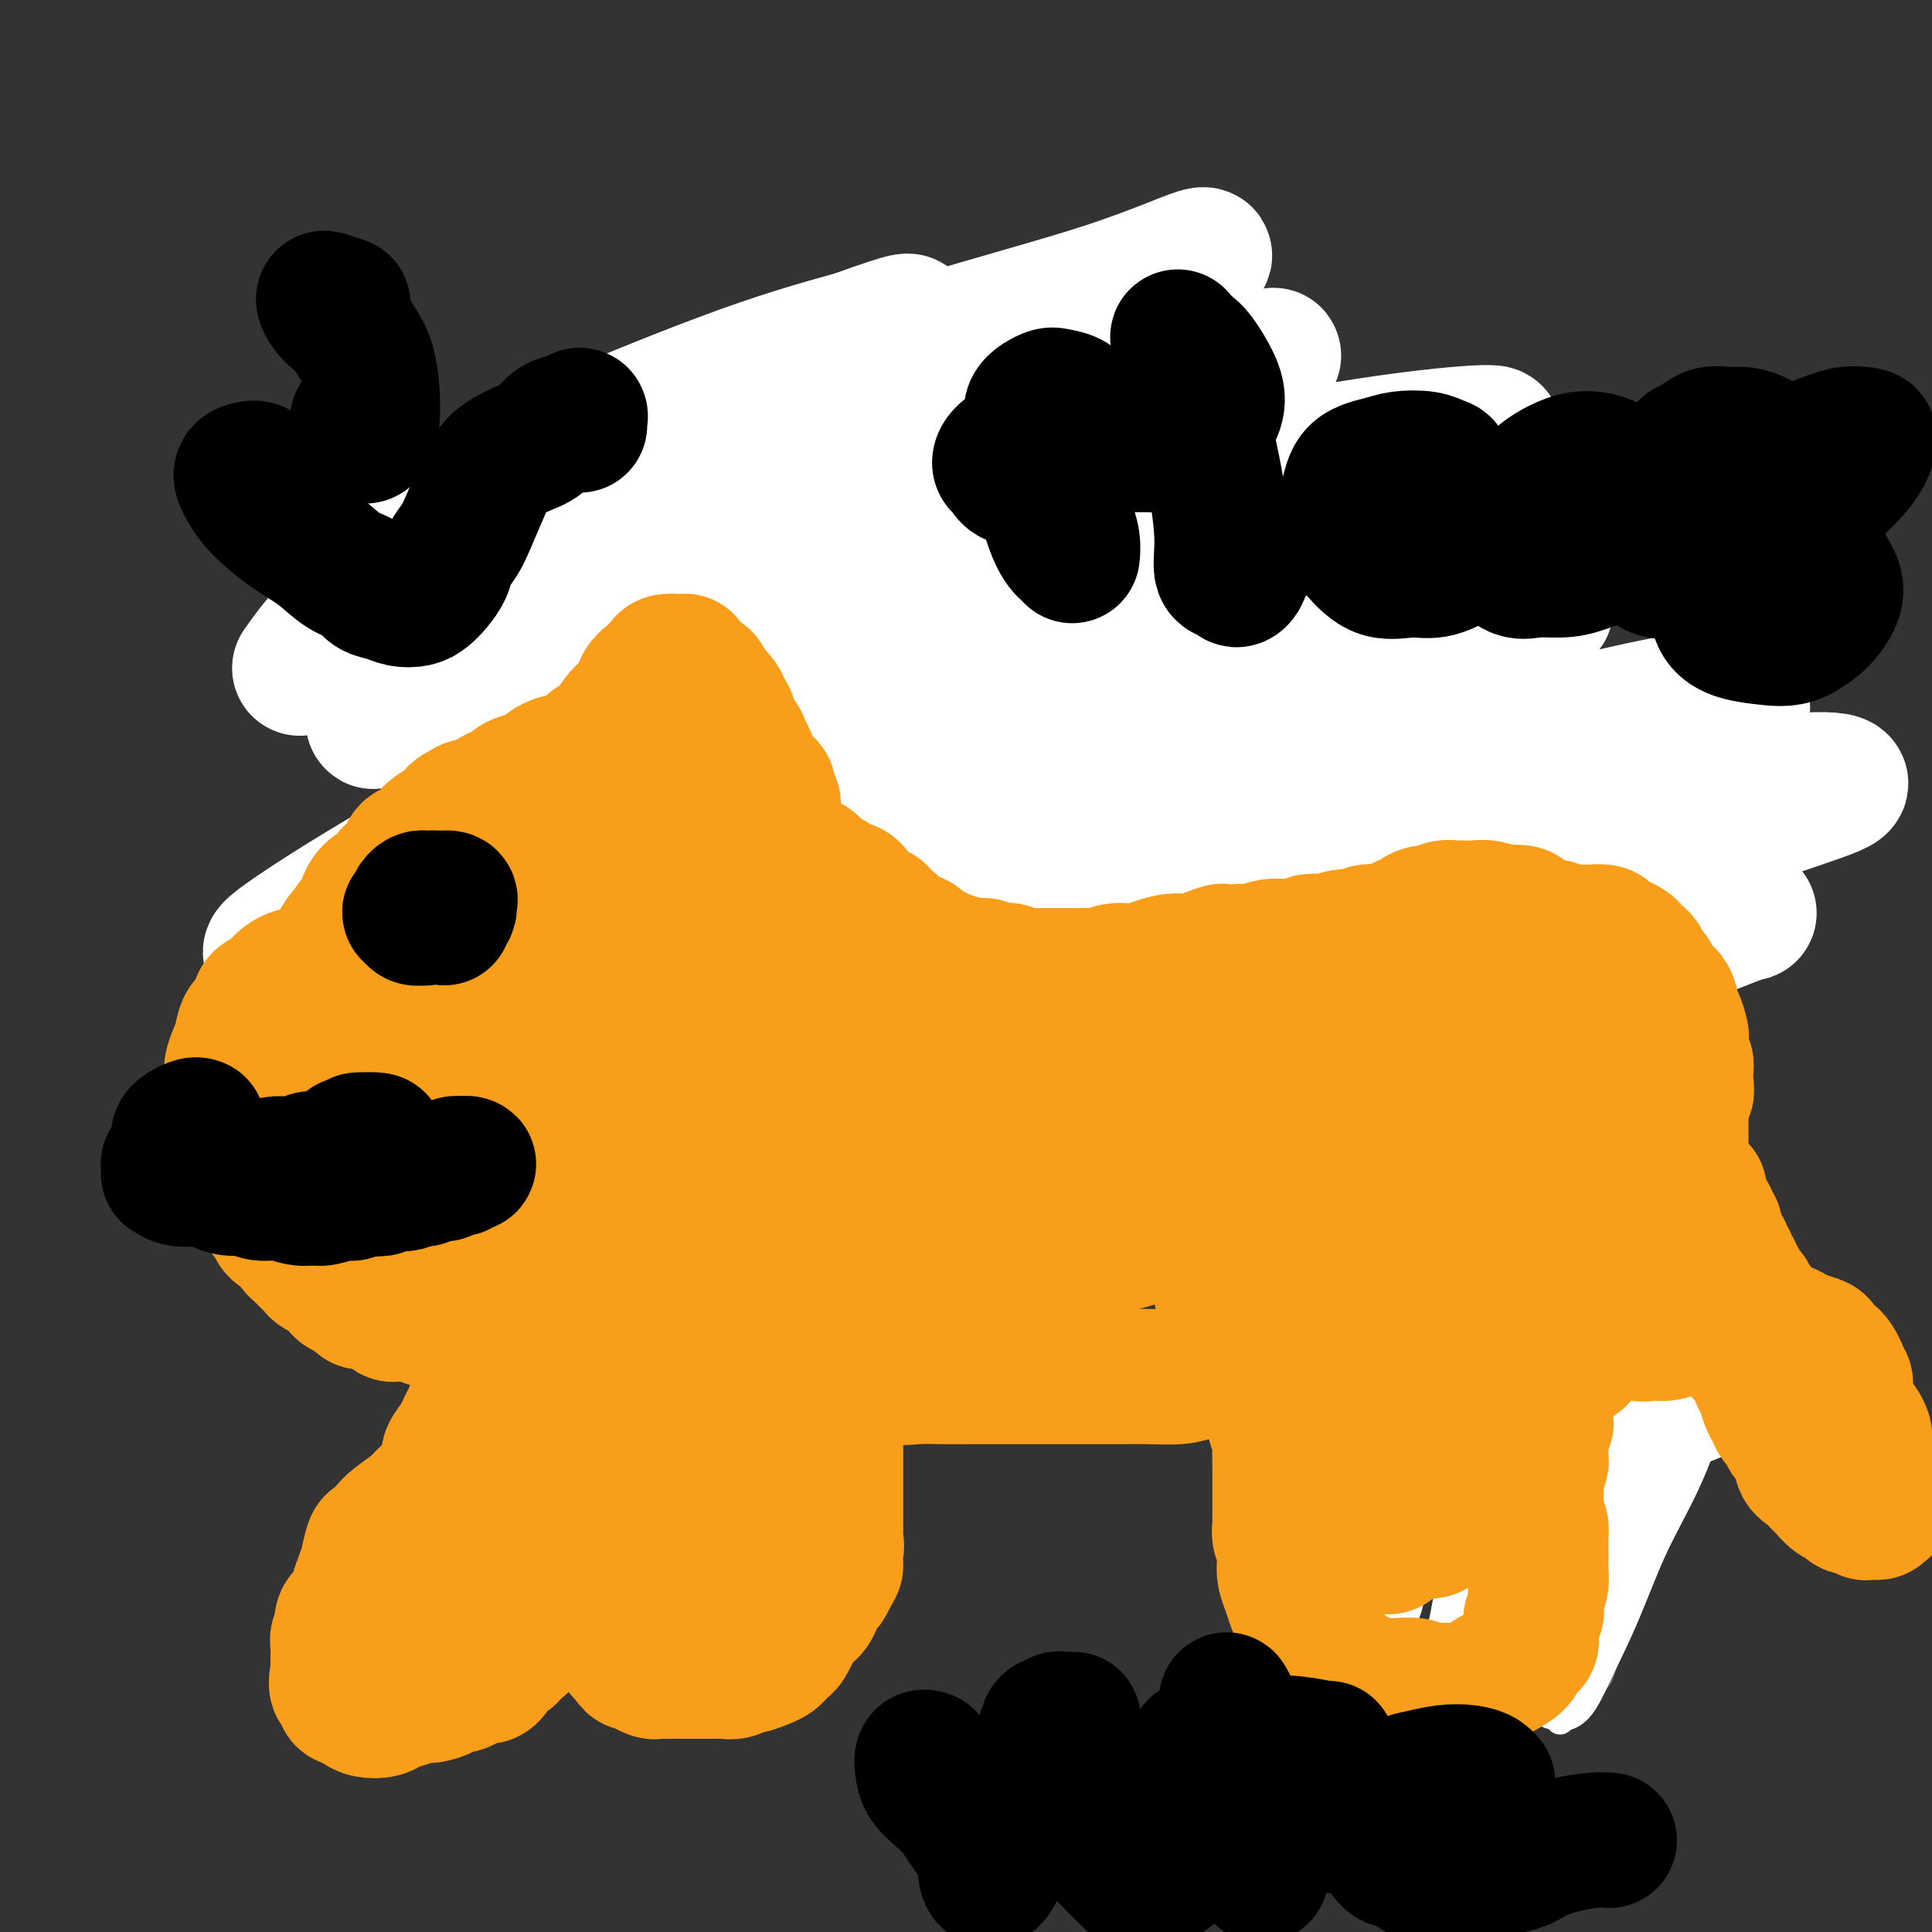 <svg viewBox='0 0 400 400' version='1.1' xmlns='http://www.w3.org/2000/svg' xmlns:xlink='http://www.w3.org/1999/xlink'><rect x="0" y="0" width="400" height="400" fill="#333333" stroke="none"/><g fill='none' stroke='#6D6E70' stroke-width='6' stroke-linecap='round' stroke-linejoin='round'><path d='M311,325c-1.682,-2.992 -3.365,-5.984 -4,-8c-0.635,-2.016 -0.223,-3.057 0,-4c0.223,-0.943 0.256,-1.789 0,-4c-0.256,-2.211 -0.801,-5.789 -1,-9c-0.199,-3.211 -0.052,-6.057 0,-10c0.052,-3.943 0.011,-8.983 0,-14c-0.011,-5.017 0.010,-10.010 0,-15c-0.010,-4.990 -0.049,-9.978 0,-14c0.049,-4.022 0.186,-7.077 0,-10c-0.186,-2.923 -0.694,-5.713 -1,-8c-0.306,-2.287 -0.411,-4.071 -1,-6c-0.589,-1.929 -1.663,-4.005 -2,-6c-0.337,-1.995 0.063,-3.911 0,-6c-0.063,-2.089 -0.590,-4.352 -1,-6c-0.410,-1.648 -0.702,-2.680 -1,-4c-0.298,-1.320 -0.602,-2.928 -1,-4c-0.398,-1.072 -0.891,-1.609 -1,-2c-0.109,-0.391 0.167,-0.635 0,-1c-0.167,-0.365 -0.778,-0.851 -1,-1c-0.222,-0.149 -0.057,0.039 0,0c0.057,-0.039 0.004,-0.306 0,0c-0.004,0.306 0.040,1.183 0,2c-0.040,0.817 -0.163,1.572 0,2c0.163,0.428 0.611,0.527 1,1c0.389,0.473 0.720,1.320 1,2c0.280,0.680 0.509,1.194 1,2c0.491,0.806 1.246,1.903 2,3'/><path d='M302,205c0.667,1.833 0.333,0.917 0,0'/><path d='M331,347c1.164,-3.446 2.328,-6.891 3,-9c0.672,-2.109 0.851,-2.881 1,-4c0.149,-1.119 0.267,-2.583 1,-5c0.733,-2.417 2.080,-5.785 3,-9c0.920,-3.215 1.412,-6.278 2,-9c0.588,-2.722 1.272,-5.104 2,-8c0.728,-2.896 1.502,-6.305 2,-9c0.498,-2.695 0.722,-4.674 1,-6c0.278,-1.326 0.610,-1.998 1,-3c0.390,-1.002 0.836,-2.335 1,-3c0.164,-0.665 0.044,-0.663 0,-1c-0.044,-0.337 -0.012,-1.014 0,-1c0.012,0.014 0.003,0.718 0,1c-0.003,0.282 -0.002,0.141 0,0'/></g>
<g fill='none' stroke='#FFFFFF' stroke-width='6' stroke-linecap='round' stroke-linejoin='round'><path d='M355,299c-2.927,1.146 -5.854,2.293 -8,4c-2.146,1.707 -3.511,3.975 -5,6c-1.489,2.025 -3.103,3.808 -5,7c-1.897,3.192 -4.079,7.792 -6,12c-1.921,4.208 -3.582,8.025 -5,12c-1.418,3.975 -2.593,8.109 -3,11c-0.407,2.891 -0.045,4.538 0,5c0.045,0.462 -0.228,-0.263 0,-1c0.228,-0.737 0.955,-1.486 2,-4c1.045,-2.514 2.407,-6.793 4,-11c1.593,-4.207 3.418,-8.341 5,-12c1.582,-3.659 2.923,-6.843 5,-12c2.077,-5.157 4.891,-12.286 8,-18c3.109,-5.714 6.512,-10.012 8,-13c1.488,-2.988 1.061,-4.667 1,-6c-0.061,-1.333 0.245,-2.319 0,-2c-0.245,0.319 -1.039,1.942 -3,5c-1.961,3.058 -5.088,7.549 -8,12c-2.912,4.451 -5.610,8.861 -9,15c-3.390,6.139 -7.472,14.007 -10,20c-2.528,5.993 -3.500,10.113 -4,13c-0.500,2.887 -0.527,4.543 0,6c0.527,1.457 1.609,2.715 3,2c1.391,-0.715 3.091,-3.402 5,-6c1.909,-2.598 4.029,-5.108 6,-9c1.971,-3.892 3.795,-9.166 6,-14c2.205,-4.834 4.793,-9.226 7,-14c2.207,-4.774 4.035,-9.929 5,-13c0.965,-3.071 1.068,-4.058 1,-5c-0.068,-0.942 -0.305,-1.841 -1,-2c-0.695,-0.159 -1.847,0.420 -3,1'/><path d='M351,288c-1.335,0.634 -2.673,2.718 -5,6c-2.327,3.282 -5.644,7.762 -8,13c-2.356,5.238 -3.750,11.233 -6,17c-2.250,5.767 -5.355,11.305 -7,16c-1.645,4.695 -1.831,8.546 -2,11c-0.169,2.454 -0.322,3.511 0,4c0.322,0.489 1.117,0.411 2,0c0.883,-0.411 1.853,-1.155 3,-3c1.147,-1.845 2.471,-4.790 4,-8c1.529,-3.210 3.264,-6.686 5,-11c1.736,-4.314 3.473,-9.467 5,-14c1.527,-4.533 2.845,-8.448 4,-12c1.155,-3.552 2.146,-6.742 3,-9c0.854,-2.258 1.571,-3.584 2,-4c0.429,-0.416 0.570,0.079 0,0c-0.570,-0.079 -1.851,-0.731 -3,1c-1.149,1.731 -2.165,5.844 -4,10c-1.835,4.156 -4.490,8.355 -7,14c-2.510,5.645 -4.875,12.735 -7,18c-2.125,5.265 -4.011,8.705 -5,11c-0.989,2.295 -1.082,3.446 -1,4c0.082,0.554 0.340,0.511 1,-1c0.660,-1.511 1.723,-4.491 3,-8c1.277,-3.509 2.766,-7.546 4,-12c1.234,-4.454 2.211,-9.324 4,-15c1.789,-5.676 4.391,-12.159 6,-18c1.609,-5.841 2.225,-11.040 4,-16c1.775,-4.960 4.709,-9.682 6,-12c1.291,-2.318 0.940,-2.234 0,-1c-0.940,1.234 -2.470,3.617 -4,6'/><path d='M348,275c-1.663,3.464 -3.819,9.625 -6,15c-2.181,5.375 -4.386,9.965 -7,17c-2.614,7.035 -5.637,16.517 -8,23c-2.363,6.483 -4.066,9.968 -5,13c-0.934,3.032 -1.100,5.610 -1,7c0.100,1.390 0.468,1.592 1,1c0.532,-0.592 1.230,-1.978 2,-4c0.770,-2.022 1.611,-4.682 3,-9c1.389,-4.318 3.326,-10.296 5,-16c1.674,-5.704 3.086,-11.135 5,-17c1.914,-5.865 4.331,-12.163 6,-17c1.669,-4.837 2.592,-8.214 4,-11c1.408,-2.786 3.302,-4.979 4,-6c0.698,-1.021 0.199,-0.868 0,-1c-0.199,-0.132 -0.097,-0.550 -1,2c-0.903,2.550 -2.809,8.069 -5,13c-2.191,4.931 -4.666,9.273 -7,15c-2.334,5.727 -4.528,12.839 -7,20c-2.472,7.161 -5.222,14.370 -7,20c-1.778,5.630 -2.583,9.680 -3,12c-0.417,2.320 -0.444,2.909 0,3c0.444,0.091 1.360,-0.316 2,-3c0.640,-2.684 1.003,-7.646 2,-13c0.997,-5.354 2.628,-11.102 4,-17c1.372,-5.898 2.485,-11.948 4,-20c1.515,-8.052 3.432,-18.106 5,-26c1.568,-7.894 2.788,-13.626 4,-18c1.212,-4.374 2.418,-7.389 3,-9c0.582,-1.611 0.541,-1.818 0,-2c-0.541,-0.182 -1.583,-0.338 -3,1c-1.417,1.338 -3.208,4.169 -5,7'/><path d='M337,255c-2.165,3.704 -5.078,9.465 -8,15c-2.922,5.535 -5.854,10.843 -9,17c-3.146,6.157 -6.507,13.163 -9,20c-2.493,6.837 -4.119,13.505 -5,18c-0.881,4.495 -1.018,6.816 -1,8c0.018,1.184 0.189,1.229 1,1c0.811,-0.229 2.261,-0.733 4,-5c1.739,-4.267 3.765,-12.297 5,-17c1.235,-4.703 1.677,-6.077 3,-10c1.323,-3.923 3.527,-10.394 5,-16c1.473,-5.606 2.216,-10.348 3,-14c0.784,-3.652 1.608,-6.216 2,-8c0.392,-1.784 0.352,-2.790 0,-3c-0.352,-0.210 -1.014,0.376 -2,2c-0.986,1.624 -2.295,4.288 -4,8c-1.705,3.712 -3.807,8.474 -6,14c-2.193,5.526 -4.478,11.816 -7,18c-2.522,6.184 -5.281,12.261 -7,18c-1.719,5.739 -2.397,11.138 -3,14c-0.603,2.862 -1.133,3.187 -1,3c0.133,-0.187 0.927,-0.884 2,-3c1.073,-2.116 2.426,-5.649 4,-10c1.574,-4.351 3.371,-9.518 5,-15c1.629,-5.482 3.090,-11.278 5,-18c1.910,-6.722 4.270,-14.371 6,-20c1.730,-5.629 2.829,-9.239 4,-13c1.171,-3.761 2.413,-7.674 3,-10c0.587,-2.326 0.518,-3.067 0,-3c-0.518,0.067 -1.486,0.941 -3,3c-1.514,2.059 -3.576,5.303 -6,10c-2.424,4.697 -5.212,10.849 -8,17'/><path d='M310,276c-4.533,7.918 -7.366,12.712 -10,19c-2.634,6.288 -5.069,14.071 -7,21c-1.931,6.929 -3.358,13.003 -4,16c-0.642,2.997 -0.500,2.918 0,3c0.500,0.082 1.357,0.324 2,-1c0.643,-1.324 1.073,-4.215 2,-8c0.927,-3.785 2.351,-8.463 4,-14c1.649,-5.537 3.524,-11.933 5,-18c1.476,-6.067 2.553,-11.807 4,-17c1.447,-5.193 3.263,-9.840 5,-15c1.737,-5.160 3.395,-10.832 5,-16c1.605,-5.168 3.156,-9.833 4,-13c0.844,-3.167 0.982,-4.837 1,-5c0.018,-0.163 -0.082,1.182 -1,4c-0.918,2.818 -2.653,7.108 -5,11c-2.347,3.892 -5.305,7.384 -8,12c-2.695,4.616 -5.128,10.356 -7,15c-1.872,4.644 -3.183,8.191 -4,10c-0.817,1.809 -1.139,1.879 -1,1c0.139,-0.879 0.738,-2.707 1,-5c0.262,-2.293 0.187,-5.050 1,-9c0.813,-3.950 2.516,-9.093 4,-15c1.484,-5.907 2.751,-12.577 5,-19c2.249,-6.423 5.482,-12.599 8,-18c2.518,-5.401 4.323,-10.026 6,-13c1.677,-2.974 3.226,-4.297 4,-5c0.774,-0.703 0.775,-0.786 0,-1c-0.775,-0.214 -2.324,-0.558 -4,1c-1.676,1.558 -3.479,5.016 -6,9c-2.521,3.984 -5.761,8.492 -9,13'/><path d='M305,219c-4.015,5.770 -6.552,9.194 -9,14c-2.448,4.806 -4.806,10.992 -6,14c-1.194,3.008 -1.222,2.836 -1,3c0.222,0.164 0.696,0.663 1,0c0.304,-0.663 0.439,-2.488 1,-4c0.561,-1.512 1.548,-2.710 2,-5c0.452,-2.290 0.371,-5.671 1,-10c0.629,-4.329 1.970,-9.607 4,-15c2.030,-5.393 4.750,-10.902 7,-15c2.250,-4.098 4.029,-6.785 5,-8c0.971,-1.215 1.132,-0.956 1,-1c-0.132,-0.044 -0.557,-0.390 -2,1c-1.443,1.390 -3.903,4.516 -6,7c-2.097,2.484 -3.832,4.324 -6,7c-2.168,2.676 -4.769,6.187 -7,10c-2.231,3.813 -4.093,7.930 -5,10c-0.907,2.070 -0.860,2.095 -1,2c-0.140,-0.095 -0.469,-0.311 0,-2c0.469,-1.689 1.735,-4.852 3,-8c1.265,-3.148 2.527,-6.283 4,-10c1.473,-3.717 3.155,-8.017 5,-12c1.845,-3.983 3.853,-7.650 5,-10c1.147,-2.350 1.432,-3.384 1,-3c-0.432,0.384 -1.580,2.187 -3,5c-1.420,2.813 -3.112,6.636 -5,11c-1.888,4.364 -3.973,9.269 -7,15c-3.027,5.731 -6.997,12.289 -9,16c-2.003,3.711 -2.039,4.576 -2,5c0.039,0.424 0.154,0.407 1,-1c0.846,-1.407 2.423,-4.203 4,-7'/><path d='M281,228c1.870,-2.710 4.045,-5.486 6,-9c1.955,-3.514 3.690,-7.766 6,-12c2.310,-4.234 5.194,-8.451 7,-11c1.806,-2.549 2.533,-3.431 3,-4c0.467,-0.569 0.674,-0.826 0,1c-0.674,1.826 -2.230,5.734 -4,9c-1.770,3.266 -3.753,5.890 -6,10c-2.247,4.110 -4.757,9.706 -8,16c-3.243,6.294 -7.220,13.286 -10,20c-2.780,6.714 -4.365,13.149 -6,19c-1.635,5.851 -3.322,11.117 -4,14c-0.678,2.883 -0.347,3.383 1,2c1.347,-1.383 3.709,-4.648 6,-9c2.291,-4.352 4.511,-9.791 8,-16c3.489,-6.209 8.247,-13.187 13,-19c4.753,-5.813 9.501,-10.462 13,-13c3.499,-2.538 5.750,-2.967 7,-2c1.250,0.967 1.498,3.329 1,7c-0.498,3.671 -1.742,8.649 -3,14c-1.258,5.351 -2.531,11.074 -5,18c-2.469,6.926 -6.135,15.055 -9,23c-2.865,7.945 -4.931,15.707 -7,22c-2.069,6.293 -4.142,11.118 -5,14c-0.858,2.882 -0.500,3.821 0,3c0.500,-0.821 1.141,-3.402 3,-8c1.859,-4.598 4.937,-11.212 8,-19c3.063,-7.788 6.111,-16.750 10,-25c3.889,-8.250 8.620,-15.789 13,-21c4.380,-5.211 8.410,-8.095 11,-9c2.590,-0.905 3.740,0.170 4,2c0.260,1.830 -0.370,4.415 -1,7'/><path d='M333,252c-1.622,3.736 -5.177,9.576 -8,15c-2.823,5.424 -4.914,10.434 -8,16c-3.086,5.566 -7.168,11.690 -11,18c-3.832,6.310 -7.416,12.805 -10,17c-2.584,4.195 -4.169,6.088 -5,6c-0.831,-0.088 -0.909,-2.157 0,-6c0.909,-3.843 2.806,-9.460 5,-15c2.194,-5.540 4.685,-11.002 8,-15c3.315,-3.998 7.453,-6.532 11,-8c3.547,-1.468 6.504,-1.872 9,-1c2.496,0.872 4.533,3.019 6,5c1.467,1.981 2.364,3.797 3,7c0.636,3.203 1.009,7.793 0,15c-1.009,7.207 -3.402,17.031 -5,23c-1.598,5.969 -2.402,8.083 -3,10c-0.598,1.917 -0.989,3.636 -1,4c-0.011,0.364 0.358,-0.629 1,-3c0.642,-2.371 1.558,-6.122 3,-12c1.442,-5.878 3.411,-13.883 5,-23c1.589,-9.117 2.799,-19.345 5,-27c2.201,-7.655 5.393,-12.735 7,-16c1.607,-3.265 1.630,-4.714 2,-5c0.370,-0.286 1.087,0.590 1,2c-0.087,1.410 -0.976,3.354 -2,7c-1.024,3.646 -2.181,8.994 -4,14c-1.819,5.006 -4.301,9.670 -7,16c-2.699,6.330 -5.615,14.326 -8,22c-2.385,7.674 -4.237,15.026 -5,19c-0.763,3.974 -0.436,4.570 0,5c0.436,0.430 0.982,0.694 2,-1c1.018,-1.694 2.509,-5.347 4,-9'/><path d='M328,332c2.044,-4.667 4.156,-11.333 5,-14c0.844,-2.667 0.422,-1.333 0,0'/></g>
<g fill='none' stroke='#000000' stroke-width='20' stroke-linecap='round' stroke-linejoin='round'><path d='M153,135c-0.311,0.008 -0.622,0.016 -1,0c-0.378,-0.016 -0.822,-0.057 -1,0c-0.178,0.057 -0.089,0.212 0,0c0.089,-0.212 0.179,-0.789 0,-1c-0.179,-0.211 -0.626,-0.054 -1,0c-0.374,0.054 -0.675,0.004 -1,0c-0.325,-0.004 -0.676,0.037 -1,0c-0.324,-0.037 -0.622,-0.151 -1,0c-0.378,0.151 -0.836,0.566 -1,1c-0.164,0.434 -0.032,0.886 0,1c0.032,0.114 -0.034,-0.110 0,0c0.034,0.110 0.168,0.555 0,1c-0.168,0.445 -0.637,0.890 -1,1c-0.363,0.110 -0.619,-0.114 -1,0c-0.381,0.114 -0.886,0.567 -1,1c-0.114,0.433 0.161,0.847 0,1c-0.161,0.153 -0.760,0.044 -1,0c-0.240,-0.044 -0.120,-0.022 0,0'/><path d='M142,140c-1.013,1.111 -1.046,0.887 -1,1c0.046,0.113 0.169,0.563 0,1c-0.169,0.437 -0.631,0.859 -1,1c-0.369,0.141 -0.645,-0.001 -1,0c-0.355,0.001 -0.788,0.144 -1,0c-0.212,-0.144 -0.201,-0.575 0,-1c0.201,-0.425 0.593,-0.845 1,-1c0.407,-0.155 0.831,-0.044 1,0c0.169,0.044 0.085,0.022 0,0'/></g>
<g fill='none' stroke='#FFFFFF' stroke-width='20' stroke-linecap='round' stroke-linejoin='round'><path d='M146,124c-0.215,-0.127 -0.430,-0.254 -1,-1c-0.570,-0.746 -1.494,-2.112 -2,-3c-0.506,-0.888 -0.593,-1.299 0,1c0.593,2.299 1.867,7.307 3,13c1.133,5.693 2.126,12.070 3,17c0.874,4.930 1.629,8.413 2,15c0.371,6.587 0.358,16.280 0,22c-0.358,5.720 -1.061,7.468 -2,9c-0.939,1.532 -2.113,2.848 -3,3c-0.887,0.152 -1.489,-0.861 -2,-4c-0.511,-3.139 -0.933,-8.404 -1,-14c-0.067,-5.596 0.222,-11.523 1,-18c0.778,-6.477 2.044,-13.504 5,-22c2.956,-8.496 7.602,-18.459 11,-24c3.398,-5.541 5.549,-6.659 8,-9c2.451,-2.341 5.203,-5.907 7,-7c1.797,-1.093 2.638,0.285 3,3c0.362,2.715 0.244,6.768 -1,12c-1.244,5.232 -3.613,11.645 -6,18c-2.387,6.355 -4.791,12.652 -8,20c-3.209,7.348 -7.224,15.745 -11,22c-3.776,6.255 -7.312,10.366 -10,13c-2.688,2.634 -4.529,3.791 -6,3c-1.471,-0.791 -2.573,-3.531 -3,-7c-0.427,-3.469 -0.180,-7.666 1,-13c1.180,-5.334 3.292,-11.805 6,-19c2.708,-7.195 6.011,-15.115 10,-22c3.989,-6.885 8.663,-12.734 12,-16c3.337,-3.266 5.338,-3.948 7,-4c1.662,-0.052 2.986,0.524 3,2c0.014,1.476 -1.282,3.850 -3,8c-1.718,4.150 -3.859,10.075 -6,16'/><path d='M163,138c-3.098,7.316 -6.344,13.604 -10,19c-3.656,5.396 -7.723,9.898 -11,14c-3.277,4.102 -5.765,7.804 -8,10c-2.235,2.196 -4.216,2.884 -6,3c-1.784,0.116 -3.372,-0.342 -4,-2c-0.628,-1.658 -0.296,-4.518 0,-9c0.296,-4.482 0.558,-10.587 2,-17c1.442,-6.413 4.066,-13.136 7,-19c2.934,-5.864 6.179,-10.871 9,-15c2.821,-4.129 5.218,-7.382 7,-9c1.782,-1.618 2.950,-1.601 4,-1c1.050,0.601 1.982,1.784 1,5c-0.982,3.216 -3.879,8.463 -6,14c-2.121,5.537 -3.466,11.365 -6,17c-2.534,5.635 -6.258,11.077 -10,16c-3.742,4.923 -7.501,9.325 -10,12c-2.499,2.675 -3.737,3.622 -5,4c-1.263,0.378 -2.551,0.187 -3,-3c-0.449,-3.187 -0.060,-9.371 1,-15c1.060,-5.629 2.789,-10.702 5,-16c2.211,-5.298 4.903,-10.819 8,-15c3.097,-4.181 6.598,-7.020 9,-9c2.402,-1.980 3.705,-3.101 5,-3c1.295,0.101 2.582,1.424 3,4c0.418,2.576 -0.031,6.407 -1,10c-0.969,3.593 -2.456,6.949 -4,11c-1.544,4.051 -3.146,8.797 -5,13c-1.854,4.203 -3.961,7.862 -5,10c-1.039,2.138 -1.011,2.754 -1,3c0.011,0.246 0.006,0.123 0,0'/></g>
<g fill='none' stroke='#FFFFFF' stroke-width='12' stroke-linecap='round' stroke-linejoin='round'><path d='M128,131c0.120,-0.332 0.240,-0.663 0,-1c-0.240,-0.337 -0.839,-0.679 -1,-1c-0.161,-0.321 0.116,-0.622 0,-1c-0.116,-0.378 -0.625,-0.833 -1,-1c-0.375,-0.167 -0.615,-0.045 -1,0c-0.385,0.045 -0.913,0.012 -1,0c-0.087,-0.012 0.267,-0.004 0,0c-0.267,0.004 -1.156,0.004 -2,0c-0.844,-0.004 -1.644,-0.013 -2,0c-0.356,0.013 -0.269,0.049 -1,0c-0.731,-0.049 -2.278,-0.181 -3,0c-0.722,0.181 -0.617,0.676 -1,1c-0.383,0.324 -1.254,0.476 -2,1c-0.746,0.524 -1.368,1.420 -2,2c-0.632,0.580 -1.272,0.845 -2,1c-0.728,0.155 -1.542,0.201 -2,1c-0.458,0.799 -0.560,2.353 -1,3c-0.440,0.647 -1.217,0.389 -2,1c-0.783,0.611 -1.572,2.093 -2,3c-0.428,0.907 -0.496,1.239 -1,2c-0.504,0.761 -1.445,1.951 -2,3c-0.555,1.049 -0.723,1.958 -1,3c-0.277,1.042 -0.663,2.219 -1,3c-0.337,0.781 -0.625,1.168 -1,2c-0.375,0.832 -0.835,2.110 -1,3c-0.165,0.890 -0.034,1.393 0,2c0.034,0.607 -0.029,1.317 0,2c0.029,0.683 0.151,1.338 0,2c-0.151,0.662 -0.576,1.331 -1,2'/><path d='M94,164c-0.756,3.479 -0.147,2.676 0,3c0.147,0.324 -0.166,1.775 0,3c0.166,1.225 0.813,2.223 1,3c0.187,0.777 -0.086,1.333 0,2c0.086,0.667 0.533,1.447 1,2c0.467,0.553 0.956,0.880 1,1c0.044,0.120 -0.357,0.032 0,0c0.357,-0.032 1.471,-0.010 2,0c0.529,0.010 0.474,0.007 1,0c0.526,-0.007 1.633,-0.017 2,0c0.367,0.017 -0.008,0.061 0,0c0.008,-0.061 0.397,-0.226 1,0c0.603,0.226 1.418,0.844 2,1c0.582,0.156 0.929,-0.150 1,0c0.071,0.150 -0.136,0.757 0,1c0.136,0.243 0.615,0.122 1,0c0.385,-0.122 0.678,-0.244 1,0c0.322,0.244 0.674,0.854 1,1c0.326,0.146 0.626,-0.171 1,0c0.374,0.171 0.821,0.830 1,1c0.179,0.170 0.089,-0.150 0,0c-0.089,0.150 -0.178,0.771 0,1c0.178,0.229 0.622,0.065 1,0c0.378,-0.065 0.689,-0.033 1,0'/><path d='M113,183c2.793,0.767 1.276,-0.317 1,-1c-0.276,-0.683 0.691,-0.967 1,-1c0.309,-0.033 -0.038,0.183 0,0c0.038,-0.183 0.460,-0.766 1,-1c0.540,-0.234 1.196,-0.119 2,0c0.804,0.119 1.755,0.243 2,0c0.245,-0.243 -0.215,-0.853 0,-1c0.215,-0.147 1.106,0.168 2,0c0.894,-0.168 1.790,-0.820 2,-1c0.210,-0.180 -0.267,0.110 0,0c0.267,-0.110 1.278,-0.622 2,-1c0.722,-0.378 1.154,-0.623 2,-1c0.846,-0.377 2.106,-0.884 3,-1c0.894,-0.116 1.422,0.161 2,0c0.578,-0.161 1.205,-0.760 2,-1c0.795,-0.240 1.757,-0.121 2,0c0.243,0.121 -0.233,0.244 0,0c0.233,-0.244 1.174,-0.854 2,-1c0.826,-0.146 1.536,0.172 2,0c0.464,-0.172 0.683,-0.833 1,-1c0.317,-0.167 0.732,0.162 1,0c0.268,-0.162 0.390,-0.814 1,-1c0.610,-0.186 1.708,0.094 2,0c0.292,-0.094 -0.221,-0.561 0,-1c0.221,-0.439 1.175,-0.849 2,-1c0.825,-0.151 1.521,-0.043 2,0c0.479,0.043 0.739,0.022 1,0'/><path d='M151,169c6.001,-2.170 2.003,-0.595 1,0c-1.003,0.595 0.988,0.211 2,0c1.012,-0.211 1.045,-0.249 1,0c-0.045,0.249 -0.167,0.785 0,1c0.167,0.215 0.622,0.111 1,0c0.378,-0.111 0.679,-0.227 1,0c0.321,0.227 0.663,0.797 1,1c0.337,0.203 0.667,0.039 1,0c0.333,-0.039 0.667,0.046 1,0c0.333,-0.046 0.666,-0.224 1,0c0.334,0.224 0.671,0.849 1,1c0.329,0.151 0.651,-0.171 1,0c0.349,0.171 0.724,0.834 1,1c0.276,0.166 0.454,-0.166 1,0c0.546,0.166 1.460,0.829 2,1c0.540,0.171 0.707,-0.151 1,0c0.293,0.151 0.711,0.776 1,1c0.289,0.224 0.447,0.049 1,0c0.553,-0.049 1.500,0.028 2,0c0.500,-0.028 0.553,-0.162 1,0c0.447,0.162 1.290,0.620 2,1c0.710,0.380 1.288,0.683 2,1c0.712,0.317 1.556,0.648 2,1c0.444,0.352 0.486,0.723 1,1c0.514,0.277 1.500,0.458 2,1c0.500,0.542 0.512,1.443 1,2c0.488,0.557 1.450,0.768 2,1c0.550,0.232 0.686,0.486 1,1c0.314,0.514 0.804,1.290 1,2c0.196,0.710 0.098,1.355 0,2'/><path d='M187,188c1.708,1.833 0.978,0.916 1,1c0.022,0.084 0.794,1.169 1,2c0.206,0.831 -0.156,1.407 0,2c0.156,0.593 0.829,1.204 1,2c0.171,0.796 -0.161,1.776 0,2c0.161,0.224 0.816,-0.310 1,0c0.184,0.310 -0.105,1.463 0,2c0.105,0.537 0.602,0.459 1,1c0.398,0.541 0.698,1.702 1,2c0.302,0.298 0.605,-0.267 1,0c0.395,0.267 0.880,1.365 1,2c0.120,0.635 -0.126,0.805 0,1c0.126,0.195 0.625,0.415 1,1c0.375,0.585 0.627,1.535 1,2c0.373,0.465 0.869,0.444 1,1c0.131,0.556 -0.102,1.689 0,2c0.102,0.311 0.538,-0.198 1,0c0.462,0.198 0.951,1.105 1,2c0.049,0.895 -0.340,1.779 0,2c0.340,0.221 1.411,-0.221 2,0c0.589,0.221 0.697,1.105 1,2c0.303,0.895 0.802,1.803 1,2c0.198,0.197 0.096,-0.316 0,0c-0.096,0.316 -0.184,1.461 0,2c0.184,0.539 0.642,0.473 1,1c0.358,0.527 0.618,1.647 1,2c0.382,0.353 0.887,-0.060 1,0c0.113,0.060 -0.166,0.593 0,1c0.166,0.407 0.775,0.686 1,1c0.225,0.314 0.064,0.661 0,1c-0.064,0.339 -0.032,0.669 0,1'/><path d='M208,228c3.249,6.147 0.870,1.514 0,0c-0.870,-1.514 -0.233,0.092 0,0c0.233,-0.092 0.063,-1.880 0,-3c-0.063,-1.120 -0.017,-1.571 0,-2c0.017,-0.429 0.005,-0.837 0,-1c-0.005,-0.163 -0.002,-0.082 0,0'/><path d='M209,223c0.000,0.000 0.100,0.100 0.1,0.1'/></g>
<g fill='none' stroke='#000000' stroke-width='12' stroke-linecap='round' stroke-linejoin='round'><path d='M150,123c0.128,0.212 0.255,0.425 0,0c-0.255,-0.425 -0.893,-1.486 -1,-2c-0.107,-0.514 0.315,-0.479 0,-1c-0.315,-0.521 -1.368,-1.598 -2,-2c-0.632,-0.402 -0.842,-0.129 -1,0c-0.158,0.129 -0.263,0.113 -1,0c-0.737,-0.113 -2.107,-0.322 -3,0c-0.893,0.322 -1.308,1.174 -2,2c-0.692,0.826 -1.662,1.625 -3,2c-1.338,0.375 -3.045,0.326 -4,1c-0.955,0.674 -1.158,2.073 -2,3c-0.842,0.927 -2.322,1.384 -3,2c-0.678,0.616 -0.554,1.391 -1,2c-0.446,0.609 -1.464,1.053 -2,2c-0.536,0.947 -0.591,2.397 -1,3c-0.409,0.603 -1.171,0.358 -2,1c-0.829,0.642 -1.724,2.171 -2,3c-0.276,0.829 0.066,0.959 0,2c-0.066,1.041 -0.539,2.994 -1,4c-0.461,1.006 -0.908,1.067 -1,2c-0.092,0.933 0.172,2.739 0,4c-0.172,1.261 -0.779,1.977 -1,3c-0.221,1.023 -0.056,2.353 0,3c0.056,0.647 0.004,0.613 0,1c-0.004,0.387 0.040,1.197 0,2c-0.040,0.803 -0.165,1.601 0,2c0.165,0.399 0.618,0.400 1,1c0.382,0.600 0.691,1.800 1,3'/><path d='M119,166c0.565,1.995 0.978,0.982 1,1c0.022,0.018 -0.346,1.066 0,2c0.346,0.934 1.406,1.752 2,2c0.594,0.248 0.721,-0.074 1,0c0.279,0.074 0.709,0.545 1,1c0.291,0.455 0.444,0.894 1,1c0.556,0.106 1.516,-0.122 2,0c0.484,0.122 0.493,0.592 1,1c0.507,0.408 1.512,0.753 2,1c0.488,0.247 0.459,0.396 1,1c0.541,0.604 1.650,1.665 2,2c0.350,0.335 -0.061,-0.054 0,0c0.061,0.054 0.593,0.551 1,1c0.407,0.449 0.690,0.848 1,1c0.310,0.152 0.646,0.055 1,0c0.354,-0.055 0.725,-0.067 1,0c0.275,0.067 0.455,0.214 1,0c0.545,-0.214 1.457,-0.788 2,-1c0.543,-0.212 0.719,-0.060 1,0c0.281,0.060 0.666,0.030 1,0c0.334,-0.030 0.615,-0.061 1,0c0.385,0.061 0.872,0.212 1,0c0.128,-0.212 -0.102,-0.789 0,-1c0.102,-0.211 0.538,-0.058 1,0c0.462,0.058 0.950,0.019 1,0c0.050,-0.019 -0.337,-0.019 0,0c0.337,0.019 1.400,0.058 2,0c0.600,-0.058 0.738,-0.212 1,0c0.262,0.212 0.648,0.789 1,1c0.352,0.211 0.672,0.057 1,0c0.328,-0.057 0.665,-0.016 1,0c0.335,0.016 0.667,0.008 1,0'/><path d='M153,179c2.952,0.073 1.331,0.755 1,1c-0.331,0.245 0.629,0.055 1,0c0.371,-0.055 0.155,0.027 0,0c-0.155,-0.027 -0.249,-0.162 0,0c0.249,0.162 0.840,0.621 1,1c0.160,0.379 -0.112,0.679 0,1c0.112,0.321 0.606,0.662 1,1c0.394,0.338 0.687,0.672 1,1c0.313,0.328 0.646,0.649 1,1c0.354,0.351 0.729,0.731 1,1c0.271,0.269 0.440,0.428 1,1c0.560,0.572 1.513,1.557 2,2c0.487,0.443 0.508,0.344 1,1c0.492,0.656 1.456,2.068 2,3c0.544,0.932 0.668,1.385 1,2c0.332,0.615 0.873,1.391 1,2c0.127,0.609 -0.158,1.051 0,2c0.158,0.949 0.761,2.403 1,3c0.239,0.597 0.116,0.335 0,1c-0.116,0.665 -0.223,2.256 0,3c0.223,0.744 0.777,0.640 1,1c0.223,0.360 0.116,1.185 0,2c-0.116,0.815 -0.242,1.622 0,2c0.242,0.378 0.853,0.329 1,1c0.147,0.671 -0.171,2.063 0,3c0.171,0.937 0.830,1.421 1,2c0.170,0.579 -0.151,1.255 0,2c0.151,0.745 0.772,1.561 1,2c0.228,0.439 0.061,0.503 0,1c-0.061,0.497 -0.018,1.428 0,2c0.018,0.572 0.009,0.786 0,1'/><path d='M173,225c0.714,4.434 -0.001,1.521 0,1c0.001,-0.521 0.717,1.352 1,2c0.283,0.648 0.132,0.071 0,0c-0.132,-0.071 -0.246,0.365 0,1c0.246,0.635 0.854,1.470 1,2c0.146,0.530 -0.168,0.757 0,1c0.168,0.243 0.817,0.502 1,1c0.183,0.498 -0.102,1.233 0,2c0.102,0.767 0.590,1.564 1,2c0.410,0.436 0.743,0.509 1,1c0.257,0.491 0.439,1.399 1,2c0.561,0.601 1.502,0.893 2,1c0.498,0.107 0.552,0.028 1,0c0.448,-0.028 1.289,-0.007 2,0c0.711,0.007 1.293,-0.001 2,0c0.707,0.001 1.541,0.011 2,0c0.459,-0.011 0.545,-0.045 1,0c0.455,0.045 1.281,0.167 2,0c0.719,-0.167 1.333,-0.622 2,-1c0.667,-0.378 1.387,-0.677 2,-1c0.613,-0.323 1.119,-0.668 2,-1c0.881,-0.332 2.138,-0.651 3,-1c0.862,-0.349 1.330,-0.727 2,-1c0.670,-0.273 1.542,-0.442 2,-1c0.458,-0.558 0.503,-1.504 1,-2c0.497,-0.496 1.446,-0.541 2,-1c0.554,-0.459 0.712,-1.330 1,-2c0.288,-0.670 0.706,-1.138 1,-2c0.294,-0.862 0.464,-2.117 1,-3c0.536,-0.883 1.439,-1.395 2,-2c0.561,-0.605 0.781,-1.302 1,-2'/><path d='M213,221c1.328,-2.701 0.149,-2.453 0,-3c-0.149,-0.547 0.730,-1.891 1,-3c0.270,-1.109 -0.071,-1.985 0,-3c0.071,-1.015 0.555,-2.170 1,-3c0.445,-0.830 0.851,-1.336 1,-2c0.149,-0.664 0.040,-1.486 0,-2c-0.040,-0.514 -0.011,-0.719 0,-1c0.011,-0.281 0.003,-0.638 0,-1c-0.003,-0.362 -0.001,-0.728 0,-1c0.001,-0.272 -0.000,-0.451 0,-1c0.000,-0.549 0.001,-1.470 0,-2c-0.001,-0.530 -0.003,-0.670 0,-1c0.003,-0.330 0.011,-0.852 0,-1c-0.011,-0.148 -0.040,0.077 0,0c0.040,-0.077 0.151,-0.455 0,-1c-0.151,-0.545 -0.562,-1.255 -1,-1c-0.438,0.255 -0.902,1.477 -1,2c-0.098,0.523 0.170,0.348 0,1c-0.170,0.652 -0.778,2.131 -1,3c-0.222,0.869 -0.059,1.128 0,2c0.059,0.872 0.015,2.359 0,4c-0.015,1.641 -0.002,3.438 0,5c0.002,1.562 -0.007,2.891 0,4c0.007,1.109 0.029,1.999 0,3c-0.029,1.001 -0.111,2.114 0,3c0.111,0.886 0.414,1.546 1,2c0.586,0.454 1.453,0.701 2,1c0.547,0.299 0.773,0.649 1,1'/><path d='M217,226c0.960,0.784 1.361,0.745 2,1c0.639,0.255 1.517,0.804 2,1c0.483,0.196 0.571,0.038 1,0c0.429,-0.038 1.198,0.043 2,0c0.802,-0.043 1.637,-0.211 2,0c0.363,0.211 0.252,0.801 1,1c0.748,0.199 2.354,0.008 3,0c0.646,-0.008 0.333,0.167 1,0c0.667,-0.167 2.314,-0.677 3,-1c0.686,-0.323 0.411,-0.460 1,-1c0.589,-0.540 2.040,-1.483 3,-2c0.960,-0.517 1.427,-0.606 2,-1c0.573,-0.394 1.252,-1.091 2,-2c0.748,-0.909 1.566,-2.029 2,-3c0.434,-0.971 0.484,-1.793 1,-3c0.516,-1.207 1.496,-2.798 2,-4c0.504,-1.202 0.530,-2.017 1,-3c0.470,-0.983 1.384,-2.136 2,-3c0.616,-0.864 0.936,-1.438 1,-2c0.064,-0.562 -0.126,-1.110 0,-2c0.126,-0.890 0.570,-2.121 1,-3c0.430,-0.879 0.847,-1.405 1,-2c0.153,-0.595 0.041,-1.260 0,-2c-0.041,-0.740 -0.011,-1.555 0,-2c0.011,-0.445 0.003,-0.521 0,-1c-0.003,-0.479 -0.001,-1.360 0,-2c0.001,-0.640 0.000,-1.040 0,-1c-0.000,0.040 -0.000,0.520 0,1'/><path d='M253,190c1.686,-4.511 0.400,0.213 0,2c-0.400,1.787 0.085,0.638 0,1c-0.085,0.362 -0.741,2.237 -1,3c-0.259,0.763 -0.122,0.416 0,1c0.122,0.584 0.229,2.100 0,3c-0.229,0.900 -0.793,1.185 -1,2c-0.207,0.815 -0.055,2.162 0,3c0.055,0.838 0.014,1.169 0,2c-0.014,0.831 -0.001,2.164 0,3c0.001,0.836 -0.011,1.176 0,2c0.011,0.824 0.043,2.133 0,3c-0.043,0.867 -0.162,1.293 0,2c0.162,0.707 0.605,1.694 1,2c0.395,0.306 0.743,-0.068 1,0c0.257,0.068 0.424,0.577 1,1c0.576,0.423 1.562,0.758 2,1c0.438,0.242 0.329,0.390 1,1c0.671,0.610 2.123,1.681 3,2c0.877,0.319 1.178,-0.115 2,0c0.822,0.115 2.164,0.780 3,1c0.836,0.220 1.165,-0.004 2,0c0.835,0.004 2.177,0.236 3,0c0.823,-0.236 1.126,-0.939 2,-1c0.874,-0.061 2.317,0.521 3,0c0.683,-0.521 0.606,-2.144 1,-3c0.394,-0.856 1.260,-0.944 2,-2c0.740,-1.056 1.353,-3.081 2,-5c0.647,-1.919 1.328,-3.731 2,-5c0.672,-1.269 1.335,-1.996 2,-3c0.665,-1.004 1.333,-2.287 2,-3c0.667,-0.713 1.334,-0.857 2,-1'/><path d='M288,202c1.959,-4.004 0.357,-3.015 0,-3c-0.357,0.015 0.531,-0.943 1,-2c0.469,-1.057 0.518,-2.213 1,-3c0.482,-0.787 1.398,-1.203 2,-2c0.602,-0.797 0.889,-1.973 1,-3c0.111,-1.027 0.045,-1.906 0,-2c-0.045,-0.094 -0.068,0.597 0,1c0.068,0.403 0.226,0.519 0,1c-0.226,0.481 -0.835,1.326 -1,2c-0.165,0.674 0.113,1.178 0,2c-0.113,0.822 -0.619,1.964 -1,3c-0.381,1.036 -0.639,1.967 -1,3c-0.361,1.033 -0.826,2.169 -1,3c-0.174,0.831 -0.058,1.359 0,2c0.058,0.641 0.057,1.396 0,2c-0.057,0.604 -0.170,1.058 0,2c0.170,0.942 0.622,2.374 1,3c0.378,0.626 0.683,0.447 1,1c0.317,0.553 0.648,1.836 1,3c0.352,1.164 0.726,2.207 1,3c0.274,0.793 0.448,1.337 1,2c0.552,0.663 1.481,1.446 2,2c0.519,0.554 0.629,0.881 1,1c0.371,0.119 1.003,0.032 2,0c0.997,-0.032 2.360,-0.009 3,0c0.640,0.009 0.557,0.002 1,0c0.443,-0.002 1.412,-0.001 2,0c0.588,0.001 0.794,0.000 1,0'/><path d='M306,223c2.114,0.203 2.398,0.210 3,0c0.602,-0.210 1.523,-0.637 2,-1c0.477,-0.363 0.509,-0.664 1,-1c0.491,-0.336 1.441,-0.709 2,-1c0.559,-0.291 0.727,-0.501 1,-1c0.273,-0.499 0.651,-1.288 1,-2c0.349,-0.712 0.668,-1.346 1,-2c0.332,-0.654 0.676,-1.327 1,-2c0.324,-0.673 0.627,-1.345 1,-2c0.373,-0.655 0.817,-1.293 1,-2c0.183,-0.707 0.105,-1.485 0,-2c-0.105,-0.515 -0.238,-0.768 0,-1c0.238,-0.232 0.847,-0.442 1,-1c0.153,-0.558 -0.151,-1.463 0,-2c0.151,-0.537 0.758,-0.707 1,-1c0.242,-0.293 0.118,-0.709 0,-1c-0.118,-0.291 -0.229,-0.458 0,-1c0.229,-0.542 0.797,-1.459 1,-2c0.203,-0.541 0.040,-0.704 0,-1c-0.040,-0.296 0.042,-0.723 0,-1c-0.042,-0.277 -0.207,-0.403 0,-1c0.207,-0.597 0.788,-1.665 1,-2c0.212,-0.335 0.057,0.064 0,0c-0.057,-0.064 -0.015,-0.591 0,-1c0.015,-0.409 0.004,-0.701 0,-1c-0.004,-0.299 -0.001,-0.605 0,-1c0.001,-0.395 0.000,-0.879 0,-1c-0.000,-0.121 -0.000,0.121 0,0c0.000,-0.121 0.000,-0.606 0,-1c-0.000,-0.394 -0.000,-0.697 0,-1'/><path d='M324,187c1.397,-5.132 0.389,-1.963 0,-1c-0.389,0.963 -0.160,-0.281 0,-1c0.160,-0.719 0.250,-0.913 0,-1c-0.250,-0.087 -0.841,-0.066 -1,0c-0.159,0.066 0.114,0.176 0,0c-0.114,-0.176 -0.616,-0.639 -1,-1c-0.384,-0.361 -0.650,-0.619 -1,-1c-0.350,-0.381 -0.784,-0.886 -1,-1c-0.216,-0.114 -0.214,0.163 -1,0c-0.786,-0.163 -2.360,-0.766 -3,-1c-0.640,-0.234 -0.347,-0.100 -1,0c-0.653,0.100 -2.251,0.166 -3,0c-0.749,-0.166 -0.650,-0.565 -1,-1c-0.350,-0.435 -1.151,-0.905 -2,-1c-0.849,-0.095 -1.747,0.186 -2,0c-0.253,-0.186 0.140,-0.838 0,-1c-0.140,-0.162 -0.812,0.167 -1,0c-0.188,-0.167 0.108,-0.830 0,-1c-0.108,-0.170 -0.621,0.151 -1,0c-0.379,-0.151 -0.623,-0.776 -1,-1c-0.377,-0.224 -0.888,-0.049 -1,0c-0.112,0.049 0.176,-0.028 0,0c-0.176,0.028 -0.817,0.161 -1,0c-0.183,-0.161 0.090,-0.618 0,-1c-0.090,-0.382 -0.545,-0.691 -1,-1'/><path d='M301,173c-3.272,-1.349 -1.451,-0.221 -1,0c0.451,0.221 -0.467,-0.467 -1,-1c-0.533,-0.533 -0.681,-0.913 -1,-1c-0.319,-0.087 -0.807,0.117 -1,0c-0.193,-0.117 -0.089,-0.557 0,-1c0.089,-0.443 0.163,-0.889 0,-1c-0.163,-0.111 -0.565,0.112 -1,0c-0.435,-0.112 -0.905,-0.559 -1,-1c-0.095,-0.441 0.185,-0.877 0,-1c-0.185,-0.123 -0.834,0.068 -1,0c-0.166,-0.068 0.152,-0.395 0,-1c-0.152,-0.605 -0.773,-1.489 -1,-2c-0.227,-0.511 -0.061,-0.647 0,-1c0.061,-0.353 0.017,-0.921 0,-1c-0.017,-0.079 -0.009,0.330 0,0c0.009,-0.330 0.017,-1.401 0,-2c-0.017,-0.599 -0.060,-0.728 0,-1c0.060,-0.272 0.223,-0.687 0,-1c-0.223,-0.313 -0.833,-0.525 -1,-1c-0.167,-0.475 0.109,-1.215 0,-2c-0.109,-0.785 -0.603,-1.616 -1,-2c-0.397,-0.384 -0.698,-0.320 -1,-1c-0.302,-0.680 -0.606,-2.103 -1,-3c-0.394,-0.897 -0.879,-1.266 -1,-2c-0.121,-0.734 0.122,-1.832 0,-3c-0.122,-1.168 -0.610,-2.406 -1,-3c-0.390,-0.594 -0.682,-0.545 -1,-1c-0.318,-0.455 -0.662,-1.416 -1,-2c-0.338,-0.584 -0.669,-0.792 -1,-1'/><path d='M284,137c-1.747,-4.754 -1.115,-1.637 -1,-1c0.115,0.637 -0.288,-1.204 -1,-2c-0.712,-0.796 -1.735,-0.545 -2,-1c-0.265,-0.455 0.227,-1.615 0,-2c-0.227,-0.385 -1.173,0.003 -2,0c-0.827,-0.003 -1.536,-0.399 -2,-1c-0.464,-0.601 -0.683,-1.408 -1,-2c-0.317,-0.592 -0.733,-0.971 -1,-1c-0.267,-0.029 -0.385,0.290 -1,0c-0.615,-0.290 -1.727,-1.191 -2,-2c-0.273,-0.809 0.293,-1.526 0,-2c-0.293,-0.474 -1.444,-0.705 -2,-1c-0.556,-0.295 -0.515,-0.654 -1,-1c-0.485,-0.346 -1.495,-0.680 -2,-1c-0.505,-0.320 -0.506,-0.626 -1,-1c-0.494,-0.374 -1.482,-0.818 -2,-1c-0.518,-0.182 -0.566,-0.104 -1,0c-0.434,0.104 -1.256,0.234 -2,0c-0.744,-0.234 -1.411,-0.834 -2,-1c-0.589,-0.166 -1.099,0.100 -2,0c-0.901,-0.100 -2.194,-0.566 -3,-1c-0.806,-0.434 -1.126,-0.835 -2,-1c-0.874,-0.165 -2.301,-0.093 -3,0c-0.699,0.093 -0.670,0.207 -1,0c-0.330,-0.207 -1.019,-0.735 -2,-1c-0.981,-0.265 -2.255,-0.267 -3,0c-0.745,0.267 -0.962,0.804 -2,1c-1.038,0.196 -2.897,0.053 -4,0c-1.103,-0.053 -1.451,-0.014 -2,0c-0.549,0.014 -1.300,0.004 -2,0c-0.700,-0.004 -1.350,-0.002 -2,0'/><path d='M230,115c-5.158,-0.480 -1.551,-0.179 -1,0c0.551,0.179 -1.952,0.236 -3,0c-1.048,-0.236 -0.639,-0.766 -1,-1c-0.361,-0.234 -1.492,-0.172 -2,0c-0.508,0.172 -0.395,0.453 -1,0c-0.605,-0.453 -1.929,-1.642 -3,-2c-1.071,-0.358 -1.891,0.114 -2,0c-0.109,-0.114 0.491,-0.815 0,-1c-0.491,-0.185 -2.074,0.146 -3,0c-0.926,-0.146 -1.197,-0.768 -2,-1c-0.803,-0.232 -2.139,-0.072 -3,0c-0.861,0.072 -1.249,0.057 -2,0c-0.751,-0.057 -1.867,-0.155 -3,0c-1.133,0.155 -2.284,0.563 -3,1c-0.716,0.437 -0.995,0.903 -2,1c-1.005,0.097 -2.734,-0.174 -4,0c-1.266,0.174 -2.070,0.794 -3,1c-0.930,0.206 -1.986,-0.001 -3,0c-1.014,0.001 -1.986,0.212 -3,0c-1.014,-0.212 -2.070,-0.845 -3,-1c-0.930,-0.155 -1.733,0.170 -3,0c-1.267,-0.170 -2.997,-0.833 -4,-1c-1.003,-0.167 -1.279,0.164 -2,0c-0.721,-0.164 -1.888,-0.822 -3,-1c-1.112,-0.178 -2.169,0.123 -3,0c-0.831,-0.123 -1.434,-0.671 -2,-1c-0.566,-0.329 -1.094,-0.439 -2,0c-0.906,0.439 -2.191,1.427 -3,2c-0.809,0.573 -1.141,0.731 -2,1c-0.859,0.269 -2.245,0.648 -3,1c-0.755,0.352 -0.877,0.676 -1,1'/><path d='M155,114c-1.315,0.851 -0.103,0.480 0,0c0.103,-0.480 -0.903,-1.068 -1,-1c-0.097,0.068 0.713,0.792 1,1c0.287,0.208 0.049,-0.102 0,0c-0.049,0.102 0.090,0.615 0,1c-0.090,0.385 -0.409,0.642 0,1c0.409,0.358 1.545,0.817 2,1c0.455,0.183 0.227,0.092 0,0'/><path d='M115,129c-0.765,0.308 -1.529,0.615 -2,1c-0.471,0.385 -0.648,0.847 -1,1c-0.352,0.153 -0.879,-0.002 -1,0c-0.121,0.002 0.164,0.159 0,0c-0.164,-0.159 -0.776,-0.636 -1,-1c-0.224,-0.364 -0.060,-0.614 0,-1c0.060,-0.386 0.015,-0.908 0,-2c-0.015,-1.092 0.000,-2.753 0,-4c-0.000,-1.247 -0.015,-2.079 0,-3c0.015,-0.921 0.060,-1.931 0,-3c-0.060,-1.069 -0.226,-2.197 0,-3c0.226,-0.803 0.845,-1.280 1,-2c0.155,-0.720 -0.154,-1.684 0,-3c0.154,-1.316 0.769,-2.986 1,-4c0.231,-1.014 0.077,-1.372 0,-2c-0.077,-0.628 -0.077,-1.526 0,-2c0.077,-0.474 0.231,-0.523 0,-1c-0.231,-0.477 -0.847,-1.381 -1,-2c-0.153,-0.619 0.157,-0.954 0,-1c-0.157,-0.046 -0.782,0.198 -1,0c-0.218,-0.198 -0.030,-0.839 0,-1c0.030,-0.161 -0.099,0.157 0,0c0.099,-0.157 0.426,-0.787 1,-1c0.574,-0.213 1.394,-0.007 2,0c0.606,0.007 0.996,-0.185 2,0c1.004,0.185 2.620,0.746 4,1c1.380,0.254 2.525,0.202 4,1c1.475,0.798 3.282,2.446 5,4c1.718,1.554 3.348,3.016 5,4c1.652,0.984 3.326,1.492 5,2'/><path d='M138,107c3.348,1.531 4.217,0.359 6,0c1.783,-0.359 4.480,0.096 6,0c1.520,-0.096 1.863,-0.742 2,-1c0.137,-0.258 0.069,-0.129 0,0'/><path d='M182,105c0.228,-0.026 0.457,-0.053 0,0c-0.457,0.053 -1.598,0.184 -2,0c-0.402,-0.184 -0.063,-0.684 0,-1c0.063,-0.316 -0.149,-0.449 0,-1c0.149,-0.551 0.658,-1.521 1,-2c0.342,-0.479 0.518,-0.467 1,-1c0.482,-0.533 1.269,-1.610 2,-3c0.731,-1.390 1.406,-3.093 2,-4c0.594,-0.907 1.109,-1.019 2,-2c0.891,-0.981 2.160,-2.833 3,-4c0.840,-1.167 1.251,-1.650 2,-3c0.749,-1.350 1.836,-3.567 3,-5c1.164,-1.433 2.407,-2.083 3,-3c0.593,-0.917 0.537,-2.103 1,-3c0.463,-0.897 1.445,-1.505 2,-2c0.555,-0.495 0.684,-0.875 1,-1c0.316,-0.125 0.821,0.006 1,0c0.179,-0.006 0.034,-0.148 0,0c-0.034,0.148 0.043,0.585 0,1c-0.043,0.415 -0.205,0.808 0,2c0.205,1.192 0.776,3.183 1,5c0.224,1.817 0.101,3.460 0,6c-0.101,2.540 -0.178,5.977 0,8c0.178,2.023 0.613,2.632 1,4c0.387,1.368 0.728,3.494 1,5c0.272,1.506 0.475,2.393 1,4c0.525,1.607 1.372,3.933 3,4c1.628,0.067 4.037,-2.124 5,-3c0.963,-0.876 0.482,-0.438 0,0'/><path d='M157,175c-0.226,-0.083 -0.451,-0.166 -1,0c-0.549,0.166 -1.420,0.580 -2,1c-0.580,0.420 -0.868,0.844 0,1c0.868,0.156 2.892,0.042 5,0c2.108,-0.042 4.301,-0.014 6,0c1.699,0.014 2.906,0.012 5,0c2.094,-0.012 5.076,-0.035 8,0c2.924,0.035 5.789,0.129 8,1c2.211,0.871 3.766,2.521 7,4c3.234,1.479 8.145,2.788 11,4c2.855,1.212 3.653,2.326 5,3c1.347,0.674 3.242,0.907 4,1c0.758,0.093 0.379,0.047 0,0'/></g>
<g fill='none' stroke='#FFFFFF' stroke-width='28' stroke-linecap='round' stroke-linejoin='round'><path d='M318,240c0.454,-3.250 0.908,-6.499 2,-9c1.092,-2.501 2.823,-4.252 4,-6c1.177,-1.748 1.799,-3.492 2,-5c0.201,-1.508 -0.021,-2.779 -1,-5c-0.979,-2.221 -2.716,-5.393 -6,-7c-3.284,-1.607 -8.116,-1.649 -14,-2c-5.884,-0.351 -12.821,-1.012 -25,0c-12.179,1.012 -29.600,3.698 -41,6c-11.400,2.302 -16.779,4.222 -26,7c-9.221,2.778 -22.285,6.416 -32,9c-9.715,2.584 -16.081,4.115 -20,5c-3.919,0.885 -5.390,1.122 -5,1c0.390,-0.122 2.643,-0.605 8,-2c5.357,-1.395 13.819,-3.703 23,-6c9.181,-2.297 19.080,-4.584 30,-7c10.920,-2.416 22.861,-4.960 35,-8c12.139,-3.040 24.475,-6.576 35,-9c10.525,-2.424 19.237,-3.737 28,-5c8.763,-1.263 17.577,-2.478 25,-4c7.423,-1.522 13.456,-3.351 17,-4c3.544,-0.649 4.599,-0.116 5,0c0.401,0.116 0.150,-0.183 -3,1c-3.150,1.183 -9.198,3.849 -17,6c-7.802,2.151 -17.359,3.787 -29,6c-11.641,2.213 -25.366,5.004 -41,9c-15.634,3.996 -33.177,9.197 -48,13c-14.823,3.803 -26.924,6.208 -38,9c-11.076,2.792 -21.125,5.972 -27,8c-5.875,2.028 -7.575,2.904 -8,3c-0.425,0.096 0.424,-0.590 4,-2c3.576,-1.410 9.879,-3.546 18,-6c8.121,-2.454 18.061,-5.227 28,-8'/><path d='M201,228c13.574,-3.434 22.509,-4.020 35,-6c12.491,-1.980 28.537,-5.356 42,-7c13.463,-1.644 24.343,-1.557 34,-2c9.657,-0.443 18.090,-1.415 24,-2c5.910,-0.585 9.298,-0.781 10,0c0.702,0.781 -1.282,2.540 -6,5c-4.718,2.460 -12.172,5.620 -23,8c-10.828,2.380 -25.032,3.981 -40,7c-14.968,3.019 -30.700,7.457 -45,11c-14.300,3.543 -27.170,6.189 -37,8c-9.830,1.811 -16.622,2.785 -20,3c-3.378,0.215 -3.343,-0.330 -1,-2c2.343,-1.670 6.993,-4.465 14,-9c7.007,-4.535 16.370,-10.810 26,-17c9.630,-6.190 19.529,-12.293 30,-19c10.471,-6.707 21.516,-14.016 32,-20c10.484,-5.984 20.407,-10.642 28,-15c7.593,-4.358 12.857,-8.415 16,-11c3.143,-2.585 4.164,-3.697 2,-4c-2.164,-0.303 -7.513,0.205 -16,1c-8.487,0.795 -20.110,1.878 -34,5c-13.890,3.122 -30.046,8.283 -48,13c-17.954,4.717 -37.706,8.990 -54,14c-16.294,5.010 -29.131,10.756 -39,15c-9.869,4.244 -16.769,6.984 -20,9c-3.231,2.016 -2.794,3.306 0,3c2.794,-0.306 7.945,-2.209 17,-5c9.055,-2.791 22.015,-6.470 36,-11c13.985,-4.530 28.996,-9.912 46,-16c17.004,-6.088 36.001,-12.882 53,-18c16.999,-5.118 31.999,-8.559 47,-12'/><path d='M310,154c13.994,-3.521 25.480,-6.322 34,-8c8.520,-1.678 14.076,-2.232 16,-1c1.924,1.232 0.216,4.249 -5,7c-5.216,2.751 -13.940,5.236 -25,9c-11.060,3.764 -24.454,8.808 -40,14c-15.546,5.192 -33.242,10.533 -50,16c-16.758,5.467 -32.577,11.059 -44,16c-11.423,4.941 -18.451,9.232 -23,12c-4.549,2.768 -6.619,4.013 -5,4c1.619,-0.013 6.926,-1.285 14,-4c7.074,-2.715 15.913,-6.871 27,-11c11.087,-4.129 24.422,-8.229 40,-13c15.578,-4.771 33.399,-10.213 49,-15c15.601,-4.787 28.982,-8.918 41,-12c12.018,-3.082 22.674,-5.115 30,-6c7.326,-0.885 11.322,-0.622 12,0c0.678,0.622 -1.962,1.605 -9,4c-7.038,2.395 -18.474,6.204 -32,10c-13.526,3.796 -29.142,7.579 -48,12c-18.858,4.421 -40.958,9.480 -62,15c-21.042,5.520 -41.028,11.499 -57,16c-15.972,4.501 -27.932,7.522 -36,9c-8.068,1.478 -12.245,1.414 -13,1c-0.755,-0.414 1.913,-1.176 7,-5c5.087,-3.824 12.594,-10.708 22,-17c9.406,-6.292 20.712,-11.990 34,-19c13.288,-7.010 28.558,-15.331 44,-23c15.442,-7.669 31.057,-14.684 44,-20c12.943,-5.316 23.216,-8.931 31,-12c7.784,-3.069 13.081,-5.591 14,-7c0.919,-1.409 -2.541,-1.704 -6,-2'/><path d='M314,124c-5.510,0.848 -16.284,3.969 -31,7c-14.716,3.031 -33.376,5.972 -54,11c-20.624,5.028 -43.214,12.144 -64,19c-20.786,6.856 -39.767,13.452 -55,19c-15.233,5.548 -26.718,10.047 -33,13c-6.282,2.953 -7.362,4.361 -6,4c1.362,-0.361 5.164,-2.491 13,-6c7.836,-3.509 19.704,-8.397 33,-14c13.296,-5.603 28.019,-11.920 46,-19c17.981,-7.080 39.218,-14.922 60,-22c20.782,-7.078 41.108,-13.393 57,-17c15.892,-3.607 27.348,-4.505 34,-5c6.652,-0.495 8.498,-0.588 6,1c-2.498,1.588 -9.341,4.858 -20,9c-10.659,4.142 -25.135,9.158 -42,14c-16.865,4.842 -36.118,9.510 -58,16c-21.882,6.490 -46.395,14.801 -67,21c-20.605,6.199 -37.304,10.287 -50,14c-12.696,3.713 -21.388,7.052 -25,8c-3.612,0.948 -2.144,-0.494 3,-4c5.144,-3.506 13.965,-9.075 26,-16c12.035,-6.925 27.285,-15.207 46,-24c18.715,-8.793 40.895,-18.096 62,-26c21.105,-7.904 41.136,-14.409 58,-20c16.864,-5.591 30.563,-10.267 40,-13c9.437,-2.733 14.614,-3.523 16,-4c1.386,-0.477 -1.018,-0.642 -8,0c-6.982,0.642 -18.542,2.090 -34,5c-15.458,2.910 -34.816,7.284 -55,12c-20.184,4.716 -41.196,9.776 -59,15c-17.804,5.224 -32.402,10.612 -47,16'/><path d='M106,138c-22.017,6.607 -24.059,7.624 -26,9c-1.941,1.376 -3.780,3.111 -2,2c1.780,-1.111 7.177,-5.069 16,-9c8.823,-3.931 21.070,-7.835 34,-13c12.930,-5.165 26.544,-11.593 42,-18c15.456,-6.407 32.753,-12.795 47,-18c14.247,-5.205 25.442,-9.229 33,-12c7.558,-2.771 11.477,-4.290 13,-5c1.523,-0.710 0.648,-0.611 -4,1c-4.648,1.611 -13.071,4.735 -24,8c-10.929,3.265 -24.366,6.673 -40,11c-15.634,4.327 -33.465,9.573 -49,14c-15.535,4.427 -28.775,8.035 -38,11c-9.225,2.965 -14.434,5.288 -17,6c-2.566,0.712 -2.487,-0.188 1,-2c3.487,-1.812 10.382,-4.536 19,-9c8.618,-4.464 18.958,-10.669 32,-17c13.042,-6.331 28.785,-12.788 43,-18c14.215,-5.212 26.902,-9.179 37,-13c10.098,-3.821 17.607,-7.497 22,-10c4.393,-2.503 5.671,-3.832 3,-3c-2.671,0.832 -9.292,3.825 -19,7c-9.708,3.175 -22.503,6.534 -37,11c-14.497,4.466 -30.694,10.041 -46,15c-15.306,4.959 -29.719,9.303 -39,13c-9.281,3.697 -13.428,6.745 -18,9c-4.572,2.255 -9.568,3.715 -9,3c0.568,-0.715 6.699,-3.604 11,-6c4.301,-2.396 6.773,-4.299 17,-9c10.227,-4.701 28.208,-12.200 41,-17c12.792,-4.800 20.396,-6.900 28,-9'/><path d='M177,70c13.007,-4.705 11.023,-3.467 11,-3c-0.023,0.467 1.913,0.164 0,1c-1.913,0.836 -7.677,2.811 -15,6c-7.323,3.189 -16.205,7.592 -27,13c-10.795,5.408 -23.502,11.821 -36,18c-12.498,6.179 -24.788,12.125 -33,18c-8.212,5.875 -12.346,11.679 -14,14c-1.654,2.321 -0.827,1.161 0,0'/></g>
<g fill='none' stroke='#F99E1B' stroke-width='28' stroke-linecap='round' stroke-linejoin='round'><path d='M95,180c0.037,-0.348 0.074,-0.697 0,-1c-0.074,-0.303 -0.257,-0.562 0,-1c0.257,-0.438 0.956,-1.056 1,-1c0.044,0.056 -0.566,0.786 -1,1c-0.434,0.214 -0.693,-0.087 -1,0c-0.307,0.087 -0.663,0.562 -1,1c-0.337,0.438 -0.654,0.839 -1,1c-0.346,0.161 -0.722,0.081 -1,0c-0.278,-0.081 -0.460,-0.162 -1,0c-0.540,0.162 -1.440,0.569 -2,1c-0.560,0.431 -0.780,0.886 -1,1c-0.220,0.114 -0.440,-0.114 -1,0c-0.560,0.114 -1.459,0.570 -2,1c-0.541,0.430 -0.722,0.833 -1,1c-0.278,0.167 -0.652,0.099 -1,0c-0.348,-0.099 -0.671,-0.230 -1,0c-0.329,0.230 -0.666,0.821 -1,1c-0.334,0.179 -0.667,-0.054 -1,0c-0.333,0.054 -0.667,0.396 -1,1c-0.333,0.604 -0.667,1.470 -1,2c-0.333,0.530 -0.667,0.723 -1,1c-0.333,0.277 -0.667,0.639 -1,1'/><path d='M75,190c-3.426,2.113 -1.493,0.895 -1,1c0.493,0.105 -0.456,1.533 -1,2c-0.544,0.467 -0.684,-0.028 -1,0c-0.316,0.028 -0.807,0.580 -1,1c-0.193,0.420 -0.090,0.708 0,1c0.090,0.292 0.165,0.589 0,1c-0.165,0.411 -0.569,0.936 -1,1c-0.431,0.064 -0.890,-0.334 -1,0c-0.110,0.334 0.129,1.399 0,2c-0.129,0.601 -0.625,0.737 -1,1c-0.375,0.263 -0.629,0.653 -1,1c-0.371,0.347 -0.860,0.653 -1,1c-0.140,0.347 0.067,0.737 0,1c-0.067,0.263 -0.410,0.399 -1,1c-0.590,0.601 -1.429,1.667 -2,2c-0.571,0.333 -0.875,-0.066 -1,0c-0.125,0.066 -0.072,0.596 0,1c0.072,0.404 0.164,0.681 0,1c-0.164,0.319 -0.584,0.680 -1,1c-0.416,0.320 -0.829,0.599 -1,1c-0.171,0.401 -0.098,0.922 0,1c0.098,0.078 0.223,-0.288 0,0c-0.223,0.288 -0.795,1.231 -1,2c-0.205,0.769 -0.044,1.365 0,2c0.044,0.635 -0.029,1.310 0,2c0.029,0.690 0.159,1.396 0,2c-0.159,0.604 -0.606,1.107 -1,2c-0.394,0.893 -0.734,2.178 -1,3c-0.266,0.822 -0.456,1.183 -1,2c-0.544,0.817 -1.441,2.091 -2,3c-0.559,0.909 -0.779,1.455 -1,2'/><path d='M53,231c-1.238,3.767 -0.332,2.184 0,2c0.332,-0.184 0.089,1.031 0,2c-0.089,0.969 -0.024,1.691 0,2c0.024,0.309 0.006,0.205 0,1c-0.006,0.795 -0.002,2.489 0,3c0.002,0.511 0.001,-0.161 0,0c-0.001,0.161 -0.001,1.156 0,2c0.001,0.844 0.003,1.535 0,2c-0.003,0.465 -0.011,0.702 0,1c0.011,0.298 0.041,0.657 0,1c-0.041,0.343 -0.152,0.669 0,1c0.152,0.331 0.566,0.666 1,1c0.434,0.334 0.886,0.667 1,1c0.114,0.333 -0.110,0.668 0,1c0.110,0.332 0.554,0.663 1,1c0.446,0.337 0.893,0.681 1,1c0.107,0.319 -0.126,0.614 0,1c0.126,0.386 0.611,0.863 1,1c0.389,0.137 0.680,-0.066 1,0c0.320,0.066 0.667,0.403 1,1c0.333,0.597 0.651,1.455 1,2c0.349,0.545 0.727,0.776 1,1c0.273,0.224 0.440,0.441 1,1c0.560,0.559 1.512,1.459 2,2c0.488,0.541 0.512,0.723 1,1c0.488,0.277 1.440,0.648 2,1c0.560,0.352 0.727,0.686 1,1c0.273,0.314 0.650,0.610 1,1c0.350,0.390 0.671,0.874 1,1c0.329,0.126 0.665,-0.107 1,0c0.335,0.107 0.667,0.553 1,1'/><path d='M73,268c3.256,3.089 1.397,0.813 1,0c-0.397,-0.813 0.667,-0.161 1,0c0.333,0.161 -0.066,-0.168 0,0c0.066,0.168 0.596,0.834 1,1c0.404,0.166 0.682,-0.167 1,0c0.318,0.167 0.677,0.833 1,1c0.323,0.167 0.611,-0.166 1,0c0.389,0.166 0.878,0.829 1,1c0.122,0.171 -0.122,-0.150 0,0c0.122,0.150 0.609,0.773 1,1c0.391,0.227 0.686,0.060 1,0c0.314,-0.060 0.647,-0.012 1,0c0.353,0.012 0.724,-0.010 1,0c0.276,0.010 0.455,0.054 1,0c0.545,-0.054 1.454,-0.207 2,0c0.546,0.207 0.728,0.773 1,1c0.272,0.227 0.633,0.116 1,0c0.367,-0.116 0.741,-0.238 1,0c0.259,0.238 0.402,0.834 1,1c0.598,0.166 1.652,-0.099 2,0c0.348,0.099 -0.009,0.561 0,1c0.009,0.439 0.383,0.853 1,1c0.617,0.147 1.478,0.025 2,0c0.522,-0.025 0.704,0.046 1,0c0.296,-0.046 0.705,-0.208 1,0c0.295,0.208 0.477,0.788 1,1c0.523,0.212 1.386,0.057 2,0c0.614,-0.057 0.979,-0.015 1,0c0.021,0.015 -0.302,0.004 0,0c0.302,-0.004 1.229,-0.001 2,0c0.771,0.001 1.385,0.001 2,0'/><path d='M106,277c4.997,1.392 0.989,0.373 0,0c-0.989,-0.373 1.041,-0.100 2,0c0.959,0.100 0.848,0.027 1,0c0.152,-0.027 0.565,-0.007 1,0c0.435,0.007 0.890,0.002 1,0c0.110,-0.002 -0.124,-0.002 0,0c0.124,0.002 0.608,0.005 1,0c0.392,-0.005 0.693,-0.016 1,0c0.307,0.016 0.621,0.061 1,0c0.379,-0.061 0.822,-0.227 1,0c0.178,0.227 0.089,0.848 0,1c-0.089,0.152 -0.179,-0.166 0,0c0.179,0.166 0.626,0.814 1,1c0.374,0.186 0.675,-0.091 1,0c0.325,0.091 0.676,0.549 1,1c0.324,0.451 0.623,0.894 1,1c0.377,0.106 0.833,-0.125 1,0c0.167,0.125 0.045,0.607 0,1c-0.045,0.393 -0.012,0.697 0,1c0.012,0.303 0.003,0.606 0,1c-0.003,0.394 -0.001,0.879 0,1c0.001,0.121 0.000,-0.122 0,0c-0.000,0.122 -0.000,0.610 0,1c0.000,0.390 0.000,0.683 0,1c-0.000,0.317 -0.000,0.659 0,1'/><path d='M120,288c0.774,1.864 0.207,1.024 0,1c-0.207,-0.024 -0.056,0.767 0,1c0.056,0.233 0.015,-0.091 0,0c-0.015,0.091 -0.004,0.598 0,1c0.004,0.402 0.001,0.699 0,1c-0.001,0.301 -0.000,0.605 0,1c0.000,0.395 0.000,0.879 0,1c-0.000,0.121 -0.000,-0.121 0,0c0.000,0.121 0.000,0.606 0,1c-0.000,0.394 -0.000,0.697 0,1c0.000,0.303 0.000,0.606 0,1c-0.000,0.394 -0.000,0.878 0,1c0.000,0.122 0.000,-0.117 0,0c-0.000,0.117 -0.000,0.590 0,1c0.000,0.410 0.000,0.757 0,1c-0.000,0.243 -0.000,0.384 0,1c0.000,0.616 0.000,1.708 0,2c-0.000,0.292 -0.000,-0.218 0,0c0.000,0.218 0.000,1.162 0,2c-0.000,0.838 -0.000,1.569 0,2c0.000,0.431 0.001,0.563 0,1c-0.001,0.437 -0.004,1.178 0,2c0.004,0.822 0.014,1.726 0,2c-0.014,0.274 -0.054,-0.081 0,0c0.054,0.081 0.200,0.599 0,1c-0.200,0.401 -0.746,0.685 -1,1c-0.254,0.315 -0.215,0.661 0,1c0.215,0.339 0.608,0.669 1,1'/><path d='M120,316c-0.000,4.509 -0.000,1.782 0,1c0.000,-0.782 0.000,0.382 0,1c-0.000,0.618 -0.000,0.691 0,1c0.000,0.309 0.000,0.855 0,1c-0.000,0.145 -0.001,-0.111 0,0c0.001,0.111 0.004,0.589 0,1c-0.004,0.411 -0.016,0.757 0,1c0.016,0.243 0.061,0.385 0,1c-0.061,0.615 -0.226,1.704 0,2c0.226,0.296 0.844,-0.201 1,0c0.156,0.201 -0.150,1.101 0,2c0.150,0.899 0.757,1.799 1,2c0.243,0.201 0.121,-0.296 0,0c-0.121,0.296 -0.243,1.385 0,2c0.243,0.615 0.849,0.756 1,1c0.151,0.244 -0.153,0.590 0,1c0.153,0.410 0.762,0.883 1,1c0.238,0.117 0.105,-0.122 0,0c-0.105,0.122 -0.182,0.606 0,1c0.182,0.394 0.623,0.697 1,1c0.377,0.303 0.688,0.606 1,1c0.312,0.394 0.623,0.879 1,1c0.377,0.121 0.818,-0.121 1,0c0.182,0.121 0.105,0.606 0,1c-0.105,0.394 -0.238,0.697 0,1c0.238,0.303 0.847,0.607 1,1c0.153,0.393 -0.151,0.875 0,1c0.151,0.125 0.757,-0.107 1,0c0.243,0.107 0.121,0.554 0,1'/><path d='M130,343c1.731,2.741 1.059,0.595 1,0c-0.059,-0.595 0.495,0.362 1,1c0.505,0.638 0.959,0.955 1,1c0.041,0.045 -0.333,-0.184 0,0c0.333,0.184 1.374,0.781 2,1c0.626,0.219 0.839,0.059 1,0c0.161,-0.059 0.270,-0.016 1,0c0.730,0.016 2.082,0.004 3,0c0.918,-0.004 1.401,-0.001 2,0c0.599,0.001 1.315,0.001 2,0c0.685,-0.001 1.340,-0.004 2,0c0.660,0.004 1.327,0.016 2,0c0.673,-0.016 1.353,-0.060 2,0c0.647,0.060 1.262,0.223 2,0c0.738,-0.223 1.598,-0.833 2,-1c0.402,-0.167 0.345,0.110 1,0c0.655,-0.110 2.020,-0.605 3,-1c0.980,-0.395 1.573,-0.688 2,-1c0.427,-0.312 0.688,-0.642 1,-1c0.312,-0.358 0.675,-0.744 1,-1c0.325,-0.256 0.612,-0.383 1,-1c0.388,-0.617 0.878,-1.724 1,-2c0.122,-0.276 -0.122,0.278 0,0c0.122,-0.278 0.610,-1.386 1,-2c0.390,-0.614 0.682,-0.732 1,-1c0.318,-0.268 0.663,-0.687 1,-1c0.337,-0.313 0.668,-0.520 1,-1c0.332,-0.480 0.666,-1.232 1,-2c0.334,-0.768 0.667,-1.553 1,-2c0.333,-0.447 0.667,-0.556 1,-1c0.333,-0.444 0.667,-1.222 1,-2'/><path d='M172,326c2.105,-3.080 0.368,-1.780 0,-2c-0.368,-0.220 0.633,-1.960 1,-3c0.367,-1.040 0.098,-1.381 0,-2c-0.098,-0.619 -0.026,-1.516 0,-2c0.026,-0.484 0.007,-0.554 0,-1c-0.007,-0.446 -0.002,-1.269 0,-2c0.002,-0.731 0.001,-1.370 0,-2c-0.001,-0.630 -0.000,-1.252 0,-2c0.000,-0.748 0.000,-1.621 0,-2c-0.000,-0.379 -0.000,-0.262 0,-1c0.000,-0.738 -0.000,-2.329 0,-3c0.000,-0.671 0.000,-0.421 0,-1c-0.000,-0.579 -0.000,-1.986 0,-3c0.000,-1.014 0.001,-1.636 0,-2c-0.001,-0.364 -0.003,-0.470 0,-1c0.003,-0.530 0.012,-1.486 0,-2c-0.012,-0.514 -0.045,-0.588 0,-1c0.045,-0.412 0.167,-1.161 0,-2c-0.167,-0.839 -0.623,-1.768 -1,-2c-0.377,-0.232 -0.675,0.232 -1,0c-0.325,-0.232 -0.679,-1.161 -1,-2c-0.321,-0.839 -0.611,-1.588 -1,-2c-0.389,-0.412 -0.879,-0.489 -1,-1c-0.121,-0.511 0.125,-1.457 0,-2c-0.125,-0.543 -0.621,-0.682 -1,-1c-0.379,-0.318 -0.640,-0.817 -1,-1c-0.360,-0.183 -0.817,-0.052 -1,0c-0.183,0.052 -0.091,0.026 0,0'/><path d='M103,295c-0.425,-0.444 -0.850,-0.889 -1,-1c-0.150,-0.111 -0.025,0.110 0,0c0.025,-0.110 -0.049,-0.551 0,-1c0.049,-0.449 0.220,-0.905 0,-1c-0.220,-0.095 -0.833,0.173 -1,0c-0.167,-0.173 0.110,-0.787 0,-1c-0.110,-0.213 -0.607,-0.027 -1,0c-0.393,0.027 -0.681,-0.107 -1,0c-0.319,0.107 -0.668,0.456 -1,1c-0.332,0.544 -0.648,1.285 -1,2c-0.352,0.715 -0.740,1.405 -1,2c-0.260,0.595 -0.391,1.094 -1,2c-0.609,0.906 -1.694,2.220 -2,3c-0.306,0.780 0.167,1.028 0,2c-0.167,0.972 -0.975,2.669 -2,4c-1.025,1.331 -2.267,2.298 -3,3c-0.733,0.702 -0.956,1.141 -2,2c-1.044,0.859 -2.910,2.138 -4,3c-1.090,0.862 -1.405,1.308 -2,2c-0.595,0.692 -1.469,1.630 -2,2c-0.531,0.370 -0.718,0.172 -1,1c-0.282,0.828 -0.657,2.683 -1,4c-0.343,1.317 -0.652,2.097 -1,3c-0.348,0.903 -0.733,1.930 -1,3c-0.267,1.070 -0.415,2.184 -1,3c-0.585,0.816 -1.607,1.335 -2,2c-0.393,0.665 -0.158,1.476 0,2c0.158,0.524 0.238,0.762 0,1c-0.238,0.238 -0.796,0.476 -1,1c-0.204,0.524 -0.055,1.333 0,2c0.055,0.667 0.016,1.190 0,2c-0.016,0.810 -0.008,1.905 0,3'/><path d='M70,346c-1.002,4.748 0.493,3.118 1,3c0.507,-0.118 0.027,1.276 0,2c-0.027,0.724 0.401,0.780 1,1c0.599,0.220 1.371,0.606 2,1c0.629,0.394 1.117,0.795 2,1c0.883,0.205 2.160,0.213 3,0c0.840,-0.213 1.241,-0.648 2,-1c0.759,-0.352 1.876,-0.620 3,-1c1.124,-0.380 2.254,-0.872 3,-1c0.746,-0.128 1.107,0.106 2,0c0.893,-0.106 2.318,-0.554 3,-1c0.682,-0.446 0.620,-0.890 1,-1c0.380,-0.110 1.201,0.115 2,0c0.799,-0.115 1.576,-0.569 2,-1c0.424,-0.431 0.494,-0.840 1,-1c0.506,-0.160 1.449,-0.070 2,0c0.551,0.070 0.711,0.121 1,0c0.289,-0.121 0.707,-0.414 1,-1c0.293,-0.586 0.461,-1.465 1,-2c0.539,-0.535 1.450,-0.725 2,-1c0.550,-0.275 0.740,-0.634 1,-1c0.260,-0.366 0.592,-0.739 1,-1c0.408,-0.261 0.893,-0.410 1,-1c0.107,-0.590 -0.163,-1.620 0,-2c0.163,-0.380 0.761,-0.108 1,0c0.239,0.108 0.120,0.054 0,0'/><path d='M175,281c-0.842,-0.738 -1.684,-1.477 -2,-2c-0.316,-0.523 -0.105,-0.831 0,-1c0.105,-0.169 0.105,-0.200 0,0c-0.105,0.200 -0.316,0.630 0,1c0.316,0.370 1.160,0.681 2,1c0.840,0.319 1.676,0.646 2,1c0.324,0.354 0.136,0.736 1,1c0.864,0.264 2.781,0.410 4,1c1.219,0.590 1.741,1.622 3,2c1.259,0.378 3.254,0.101 5,0c1.746,-0.101 3.242,-0.027 5,0c1.758,0.027 3.778,0.007 6,0c2.222,-0.007 4.645,-0.002 7,0c2.355,0.002 4.641,0.000 7,0c2.359,-0.000 4.791,0.001 7,0c2.209,-0.001 4.193,-0.003 6,0c1.807,0.003 3.435,0.011 5,0c1.565,-0.011 3.066,-0.042 5,0c1.934,0.042 4.300,0.156 6,0c1.700,-0.156 2.734,-0.581 4,-1c1.266,-0.419 2.762,-0.830 4,-1c1.238,-0.170 2.216,-0.099 3,0c0.784,0.099 1.373,0.226 2,0c0.627,-0.226 1.292,-0.804 2,-1c0.708,-0.196 1.458,-0.011 2,0c0.542,0.011 0.877,-0.151 1,0c0.123,0.151 0.035,0.615 0,1c-0.035,0.385 -0.018,0.693 0,1'/><path d='M262,284c11.907,0.102 3.175,0.856 0,1c-3.175,0.144 -0.795,-0.324 0,0c0.795,0.324 0.003,1.439 0,2c-0.003,0.561 0.783,0.568 1,1c0.217,0.432 -0.134,1.288 0,2c0.134,0.712 0.754,1.278 1,2c0.246,0.722 0.118,1.600 0,2c-0.118,0.400 -0.228,0.324 0,1c0.228,0.676 0.793,2.105 1,3c0.207,0.895 0.055,1.256 0,2c-0.055,0.744 -0.015,1.872 0,3c0.015,1.128 0.004,2.255 0,3c-0.004,0.745 -0.001,1.108 0,2c0.001,0.892 0.001,2.314 0,3c-0.001,0.686 -0.001,0.635 0,1c0.001,0.365 0.004,1.147 0,2c-0.004,0.853 -0.015,1.779 0,2c0.015,0.221 0.056,-0.261 0,0c-0.056,0.261 -0.208,1.266 0,2c0.208,0.734 0.777,1.197 1,2c0.223,0.803 0.101,1.944 0,3c-0.101,1.056 -0.182,2.026 0,3c0.182,0.974 0.625,1.953 1,3c0.375,1.047 0.682,2.163 1,3c0.318,0.837 0.649,1.394 1,2c0.351,0.606 0.723,1.260 1,2c0.277,0.740 0.458,1.566 1,2c0.542,0.434 1.444,0.477 2,1c0.556,0.523 0.765,1.525 1,2c0.235,0.475 0.496,0.421 1,1c0.504,0.579 1.252,1.789 2,3'/><path d='M277,345c2.280,3.348 2.482,2.218 3,2c0.518,-0.218 1.354,0.477 2,1c0.646,0.523 1.102,0.876 2,1c0.898,0.124 2.236,0.019 3,0c0.764,-0.019 0.953,0.047 2,0c1.047,-0.047 2.952,-0.209 4,0c1.048,0.209 1.240,0.789 2,1c0.760,0.211 2.089,0.055 3,0c0.911,-0.055 1.403,-0.008 2,0c0.597,0.008 1.299,-0.025 2,0c0.701,0.025 1.400,0.106 2,0c0.600,-0.106 1.102,-0.399 2,-1c0.898,-0.601 2.191,-1.509 3,-2c0.809,-0.491 1.135,-0.564 2,-1c0.865,-0.436 2.270,-1.234 3,-2c0.730,-0.766 0.784,-1.499 1,-2c0.216,-0.501 0.593,-0.768 1,-1c0.407,-0.232 0.845,-0.429 1,-1c0.155,-0.571 0.028,-1.518 0,-2c-0.028,-0.482 0.044,-0.500 0,-1c-0.044,-0.500 -0.204,-1.484 0,-2c0.204,-0.516 0.773,-0.565 1,-1c0.227,-0.435 0.113,-1.256 0,-2c-0.113,-0.744 -0.226,-1.410 0,-2c0.226,-0.590 0.793,-1.102 1,-2c0.207,-0.898 0.056,-2.181 0,-3c-0.056,-0.819 -0.018,-1.175 0,-2c0.018,-0.825 0.015,-2.118 0,-3c-0.015,-0.882 -0.043,-1.353 0,-2c0.043,-0.647 0.155,-1.471 0,-2c-0.155,-0.529 -0.578,-0.765 -1,-1'/><path d='M318,315c-0.155,-2.367 -0.043,-1.784 0,-2c0.043,-0.216 0.015,-1.232 0,-2c-0.015,-0.768 -0.018,-1.289 0,-2c0.018,-0.711 0.058,-1.612 0,-2c-0.058,-0.388 -0.213,-0.264 0,-1c0.213,-0.736 0.793,-2.334 1,-3c0.207,-0.666 0.041,-0.401 0,-1c-0.041,-0.599 0.041,-2.062 0,-3c-0.041,-0.938 -0.207,-1.350 0,-2c0.207,-0.650 0.788,-1.536 1,-2c0.212,-0.464 0.057,-0.506 0,-1c-0.057,-0.494 -0.015,-1.442 0,-2c0.015,-0.558 0.004,-0.727 0,-1c-0.004,-0.273 -0.002,-0.650 0,-1c0.002,-0.350 0.004,-0.672 0,-1c-0.004,-0.328 -0.013,-0.660 0,-1c0.013,-0.340 0.049,-0.686 0,-1c-0.049,-0.314 -0.183,-0.595 0,-1c0.183,-0.405 0.683,-0.934 1,-1c0.317,-0.066 0.451,0.329 1,0c0.549,-0.329 1.513,-1.384 2,-2c0.487,-0.616 0.496,-0.795 1,-1c0.504,-0.205 1.502,-0.437 2,-1c0.498,-0.563 0.496,-1.457 1,-2c0.504,-0.543 1.514,-0.734 2,-1c0.486,-0.266 0.449,-0.607 1,-1c0.551,-0.393 1.692,-0.837 2,-1c0.308,-0.163 -0.216,-0.044 0,0c0.216,0.044 1.174,0.012 2,0c0.826,-0.012 1.522,-0.003 2,0c0.478,0.003 0.739,0.002 1,0'/><path d='M338,276c3.155,-1.543 2.042,-0.399 2,0c-0.042,0.399 0.986,0.055 2,0c1.014,-0.055 2.015,0.180 3,0c0.985,-0.180 1.956,-0.776 3,-1c1.044,-0.224 2.162,-0.075 3,0c0.838,0.075 1.395,0.075 2,0c0.605,-0.075 1.256,-0.225 2,0c0.744,0.225 1.579,0.824 2,1c0.421,0.176 0.427,-0.070 1,0c0.573,0.070 1.713,0.456 2,1c0.287,0.544 -0.278,1.244 0,2c0.278,0.756 1.398,1.566 2,2c0.602,0.434 0.686,0.490 1,1c0.314,0.510 0.858,1.473 1,2c0.142,0.527 -0.117,0.617 0,1c0.117,0.383 0.608,1.057 1,2c0.392,0.943 0.683,2.154 1,3c0.317,0.846 0.661,1.325 1,2c0.339,0.675 0.673,1.545 1,2c0.327,0.455 0.646,0.496 1,1c0.354,0.504 0.741,1.472 1,2c0.259,0.528 0.388,0.618 1,1c0.612,0.382 1.707,1.057 2,2c0.293,0.943 -0.217,2.154 0,3c0.217,0.846 1.161,1.326 2,2c0.839,0.674 1.572,1.543 2,2c0.428,0.457 0.551,0.501 1,1c0.449,0.499 1.223,1.453 2,2c0.777,0.547 1.555,0.686 2,1c0.445,0.314 0.556,0.804 1,1c0.444,0.196 1.222,0.098 2,0'/><path d='M385,312c2.035,1.617 1.124,1.161 1,1c-0.124,-0.161 0.541,-0.027 1,0c0.459,0.027 0.711,-0.052 1,0c0.289,0.052 0.613,0.236 1,0c0.387,-0.236 0.836,-0.892 1,-1c0.164,-0.108 0.042,0.333 0,0c-0.042,-0.333 -0.004,-1.438 0,-2c0.004,-0.562 -0.027,-0.581 0,-1c0.027,-0.419 0.113,-1.239 0,-2c-0.113,-0.761 -0.426,-1.465 -1,-2c-0.574,-0.535 -1.410,-0.903 -2,-2c-0.590,-1.097 -0.933,-2.924 -1,-4c-0.067,-1.076 0.141,-1.400 0,-2c-0.141,-0.600 -0.630,-1.475 -1,-2c-0.370,-0.525 -0.621,-0.699 -1,-1c-0.379,-0.301 -0.886,-0.727 -1,-1c-0.114,-0.273 0.167,-0.391 0,-1c-0.167,-0.609 -0.781,-1.707 -1,-2c-0.219,-0.293 -0.044,0.221 0,0c0.044,-0.221 -0.044,-1.176 0,-2c0.044,-0.824 0.219,-1.517 0,-2c-0.219,-0.483 -0.832,-0.754 -1,-1c-0.168,-0.246 0.109,-0.465 0,-1c-0.109,-0.535 -0.605,-1.386 -1,-2c-0.395,-0.614 -0.690,-0.991 -1,-1c-0.310,-0.009 -0.636,0.348 -1,0c-0.364,-0.348 -0.768,-1.403 -1,-2c-0.232,-0.597 -0.293,-0.738 -1,-1c-0.707,-0.262 -2.059,-0.646 -3,-1c-0.941,-0.354 -1.470,-0.677 -2,-1'/><path d='M371,276c-2.348,-1.516 -2.720,-0.304 -3,0c-0.280,0.304 -0.470,-0.298 -1,-1c-0.530,-0.702 -1.399,-1.502 -2,-2c-0.601,-0.498 -0.934,-0.693 -1,-1c-0.066,-0.307 0.136,-0.726 0,-1c-0.136,-0.274 -0.611,-0.402 -1,-1c-0.389,-0.598 -0.692,-1.666 -1,-2c-0.308,-0.334 -0.623,0.065 -1,0c-0.377,-0.065 -0.818,-0.595 -1,-1c-0.182,-0.405 -0.105,-0.686 0,-1c0.105,-0.314 0.240,-0.662 0,-1c-0.240,-0.338 -0.853,-0.668 -1,-1c-0.147,-0.332 0.172,-0.666 0,-1c-0.172,-0.334 -0.833,-0.667 -1,-1c-0.167,-0.333 0.162,-0.665 0,-1c-0.162,-0.335 -0.814,-0.672 -1,-1c-0.186,-0.328 0.093,-0.647 0,-1c-0.093,-0.353 -0.560,-0.738 -1,-1c-0.440,-0.262 -0.854,-0.399 -1,-1c-0.146,-0.601 -0.024,-1.667 0,-2c0.024,-0.333 -0.049,0.066 0,0c0.049,-0.066 0.219,-0.596 0,-1c-0.219,-0.404 -0.828,-0.682 -1,-1c-0.172,-0.318 0.094,-0.677 0,-1c-0.094,-0.323 -0.547,-0.612 -1,-1c-0.453,-0.388 -0.905,-0.877 -1,-1c-0.095,-0.123 0.167,0.121 0,0c-0.167,-0.121 -0.762,-0.606 -1,-1c-0.238,-0.394 -0.119,-0.697 0,-1'/><path d='M351,248c-1.487,-3.256 -0.206,-1.397 0,-1c0.206,0.397 -0.663,-0.667 -1,-1c-0.337,-0.333 -0.142,0.065 0,0c0.142,-0.065 0.230,-0.595 0,-1c-0.230,-0.405 -0.780,-0.686 -1,-1c-0.220,-0.314 -0.112,-0.662 0,-1c0.112,-0.338 0.226,-0.668 0,-1c-0.226,-0.332 -0.793,-0.667 -1,-1c-0.207,-0.333 -0.056,-0.666 0,-1c0.056,-0.334 0.015,-0.671 0,-1c-0.015,-0.329 -0.004,-0.651 0,-1c0.004,-0.349 0.001,-0.723 0,-1c-0.001,-0.277 -0.000,-0.455 0,-1c0.000,-0.545 0.000,-1.455 0,-2c-0.000,-0.545 -0.000,-0.723 0,-1c0.000,-0.277 0.000,-0.653 0,-1c-0.000,-0.347 -0.000,-0.667 0,-1c0.000,-0.333 0.000,-0.681 0,-1c-0.000,-0.319 -0.000,-0.610 0,-1c0.000,-0.390 0.000,-0.878 0,-1c-0.000,-0.122 -0.000,0.121 0,0c0.000,-0.121 0.000,-0.606 0,-1c-0.000,-0.394 -0.000,-0.697 0,-1'/><path d='M348,226c-0.237,-3.275 0.669,-0.463 1,0c0.331,0.463 0.085,-1.421 0,-2c-0.085,-0.579 -0.009,0.149 0,0c0.009,-0.149 -0.049,-1.176 0,-2c0.049,-0.824 0.207,-1.447 0,-2c-0.207,-0.553 -0.777,-1.036 -1,-2c-0.223,-0.964 -0.097,-2.407 0,-3c0.097,-0.593 0.167,-0.335 0,-1c-0.167,-0.665 -0.569,-2.254 -1,-3c-0.431,-0.746 -0.890,-0.648 -1,-1c-0.110,-0.352 0.129,-1.155 0,-2c-0.129,-0.845 -0.627,-1.732 -1,-2c-0.373,-0.268 -0.621,0.083 -1,0c-0.379,-0.083 -0.889,-0.598 -1,-1c-0.111,-0.402 0.178,-0.689 0,-1c-0.178,-0.311 -0.821,-0.647 -1,-1c-0.179,-0.353 0.107,-0.725 0,-1c-0.107,-0.275 -0.605,-0.455 -1,-1c-0.395,-0.545 -0.686,-1.455 -1,-2c-0.314,-0.545 -0.652,-0.723 -1,-1c-0.348,-0.277 -0.707,-0.652 -1,-1c-0.293,-0.348 -0.519,-0.667 -1,-1c-0.481,-0.333 -1.216,-0.678 -2,-1c-0.784,-0.322 -1.617,-0.621 -2,-1c-0.383,-0.379 -0.315,-0.837 -1,-1c-0.685,-0.163 -2.123,-0.030 -3,0c-0.877,0.030 -1.194,-0.044 -2,0c-0.806,0.044 -2.102,0.204 -3,0c-0.898,-0.204 -1.400,-0.773 -2,-1c-0.600,-0.227 -1.300,-0.114 -2,0'/><path d='M320,192c-2.192,-0.336 -1.671,-0.678 -2,-1c-0.329,-0.322 -1.509,-0.626 -2,-1c-0.491,-0.374 -0.294,-0.818 -1,-1c-0.706,-0.182 -2.315,-0.101 -3,0c-0.685,0.101 -0.445,0.224 -1,0c-0.555,-0.224 -1.905,-0.793 -3,-1c-1.095,-0.207 -1.933,-0.052 -3,0c-1.067,0.052 -2.361,-0.000 -3,0c-0.639,0.000 -0.622,0.052 -1,0c-0.378,-0.052 -1.152,-0.207 -2,0c-0.848,0.207 -1.772,0.777 -2,1c-0.228,0.223 0.238,0.097 0,0c-0.238,-0.097 -1.180,-0.167 -2,0c-0.820,0.167 -1.518,0.570 -2,1c-0.482,0.430 -0.748,0.886 -1,1c-0.252,0.114 -0.489,-0.114 -1,0c-0.511,0.114 -1.296,0.571 -2,1c-0.704,0.429 -1.328,0.832 -2,1c-0.672,0.168 -1.392,0.101 -2,0c-0.608,-0.101 -1.102,-0.237 -2,0c-0.898,0.237 -2.199,0.847 -3,1c-0.801,0.153 -1.101,-0.151 -2,0c-0.899,0.151 -2.395,0.758 -3,1c-0.605,0.242 -0.317,0.118 -1,0c-0.683,-0.118 -2.335,-0.229 -3,0c-0.665,0.229 -0.341,0.797 -1,1c-0.659,0.203 -2.301,0.041 -3,0c-0.699,-0.041 -0.455,0.041 -1,0c-0.545,-0.041 -1.877,-0.203 -3,0c-1.123,0.203 -2.035,0.772 -3,1c-0.965,0.228 -1.982,0.114 -3,0'/><path d='M257,197c-7.256,1.349 -4.397,0.220 -4,0c0.397,-0.220 -1.667,0.467 -3,1c-1.333,0.533 -1.935,0.912 -3,1c-1.065,0.088 -2.593,-0.116 -4,0c-1.407,0.116 -2.692,0.553 -4,1c-1.308,0.447 -2.638,0.904 -4,1c-1.362,0.096 -2.755,-0.171 -4,0c-1.245,0.171 -2.344,0.778 -3,1c-0.656,0.222 -0.871,0.060 -2,0c-1.129,-0.060 -3.171,-0.016 -4,0c-0.829,0.016 -0.445,0.004 -1,0c-0.555,-0.004 -2.049,-0.000 -3,0c-0.951,0.000 -1.358,-0.004 -2,0c-0.642,0.004 -1.520,0.015 -2,0c-0.480,-0.015 -0.561,-0.057 -1,0c-0.439,0.057 -1.235,0.212 -2,0c-0.765,-0.212 -1.500,-0.793 -2,-1c-0.500,-0.207 -0.767,-0.041 -1,0c-0.233,0.041 -0.433,-0.042 -1,0c-0.567,0.042 -1.500,0.208 -2,0c-0.500,-0.208 -0.567,-0.792 -1,-1c-0.433,-0.208 -1.233,-0.041 -2,0c-0.767,0.041 -1.502,-0.046 -2,0c-0.498,0.046 -0.759,0.224 -1,0c-0.241,-0.224 -0.464,-0.848 -1,-1c-0.536,-0.152 -1.386,0.170 -2,0c-0.614,-0.170 -0.990,-0.833 -1,-1c-0.010,-0.167 0.348,0.161 0,0c-0.348,-0.161 -1.401,-0.813 -2,-1c-0.599,-0.187 -0.742,0.089 -1,0c-0.258,-0.089 -0.629,-0.545 -1,-1'/><path d='M191,196c-3.234,-1.113 -1.318,-0.894 -1,-1c0.318,-0.106 -0.961,-0.535 -2,-1c-1.039,-0.465 -1.837,-0.964 -2,-1c-0.163,-0.036 0.311,0.393 0,0c-0.311,-0.393 -1.407,-1.608 -2,-2c-0.593,-0.392 -0.684,0.040 -1,0c-0.316,-0.040 -0.858,-0.551 -1,-1c-0.142,-0.449 0.116,-0.837 0,-1c-0.116,-0.163 -0.604,-0.100 -1,0c-0.396,0.100 -0.698,0.238 -1,0c-0.302,-0.238 -0.603,-0.851 -1,-1c-0.397,-0.149 -0.890,0.168 -1,0c-0.110,-0.168 0.164,-0.819 0,-1c-0.164,-0.181 -0.765,0.109 -1,0c-0.235,-0.109 -0.104,-0.617 0,-1c0.104,-0.383 0.182,-0.643 0,-1c-0.182,-0.357 -0.622,-0.813 -1,-1c-0.378,-0.187 -0.693,-0.107 -1,0c-0.307,0.107 -0.607,0.240 -1,0c-0.393,-0.240 -0.879,-0.853 -1,-1c-0.121,-0.147 0.122,0.172 0,0c-0.122,-0.172 -0.611,-0.835 -1,-1c-0.389,-0.165 -0.679,0.167 -1,0c-0.321,-0.167 -0.674,-0.833 -1,-1c-0.326,-0.167 -0.626,0.165 -1,0c-0.374,-0.165 -0.822,-0.828 -1,-1c-0.178,-0.172 -0.086,0.146 0,0c0.086,-0.146 0.168,-0.756 0,-1c-0.168,-0.244 -0.584,-0.122 -1,0'/><path d='M167,179c-3.896,-2.813 -1.635,-1.346 -1,-1c0.635,0.346 -0.355,-0.428 -1,-1c-0.645,-0.572 -0.946,-0.941 -1,-1c-0.054,-0.059 0.139,0.191 0,0c-0.139,-0.191 -0.612,-0.825 -1,-1c-0.388,-0.175 -0.692,0.108 -1,0c-0.308,-0.108 -0.618,-0.606 -1,-1c-0.382,-0.394 -0.834,-0.683 -1,-1c-0.166,-0.317 -0.044,-0.662 0,-1c0.044,-0.338 0.012,-0.668 0,-1c-0.012,-0.332 -0.002,-0.665 0,-1c0.002,-0.335 -0.003,-0.671 0,-1c0.003,-0.329 0.016,-0.651 0,-1c-0.016,-0.349 -0.060,-0.723 0,-1c0.060,-0.277 0.223,-0.456 0,-1c-0.223,-0.544 -0.833,-1.454 -1,-2c-0.167,-0.546 0.109,-0.728 0,-1c-0.109,-0.272 -0.603,-0.635 -1,-1c-0.397,-0.365 -0.698,-0.731 -1,-1c-0.302,-0.269 -0.604,-0.442 -1,-1c-0.396,-0.558 -0.884,-1.500 -1,-2c-0.116,-0.500 0.142,-0.557 0,-1c-0.142,-0.443 -0.682,-1.274 -1,-2c-0.318,-0.726 -0.413,-1.349 -1,-2c-0.587,-0.651 -1.666,-1.329 -2,-2c-0.334,-0.671 0.075,-1.334 0,-2c-0.075,-0.666 -0.636,-1.333 -1,-2c-0.364,-0.667 -0.533,-1.333 -1,-2c-0.467,-0.667 -1.234,-1.333 -2,-2'/><path d='M147,143c-2.035,-3.638 -1.124,-2.231 -1,-2c0.124,0.231 -0.540,-0.712 -1,-1c-0.460,-0.288 -0.715,0.081 -1,0c-0.285,-0.081 -0.600,-0.610 -1,-1c-0.400,-0.390 -0.884,-0.641 -1,-1c-0.116,-0.359 0.138,-0.825 0,-1c-0.138,-0.175 -0.667,-0.058 -1,0c-0.333,0.058 -0.469,0.056 -1,0c-0.531,-0.056 -1.456,-0.168 -2,0c-0.544,0.168 -0.708,0.615 -1,1c-0.292,0.385 -0.711,0.709 -1,1c-0.289,0.291 -0.447,0.551 -1,1c-0.553,0.449 -1.503,1.087 -2,2c-0.497,0.913 -0.543,2.101 -1,3c-0.457,0.899 -1.325,1.511 -2,2c-0.675,0.489 -1.155,0.856 -2,2c-0.845,1.144 -2.053,3.065 -3,4c-0.947,0.935 -1.633,0.884 -2,1c-0.367,0.116 -0.415,0.398 -1,1c-0.585,0.602 -1.709,1.523 -3,2c-1.291,0.477 -2.751,0.509 -4,1c-1.249,0.491 -2.288,1.441 -3,2c-0.712,0.559 -1.098,0.727 -2,1c-0.902,0.273 -2.322,0.652 -3,1c-0.678,0.348 -0.615,0.667 -1,1c-0.385,0.333 -1.216,0.682 -2,1c-0.784,0.318 -1.519,0.607 -2,1c-0.481,0.393 -0.706,0.890 -1,1c-0.294,0.110 -0.656,-0.166 -1,0c-0.344,0.166 -0.670,0.776 -1,1c-0.330,0.224 -0.666,0.064 -1,0c-0.334,-0.064 -0.667,-0.032 -1,0'/><path d='M97,167c-4.529,2.366 -1.852,1.281 -1,1c0.852,-0.281 -0.123,0.243 -1,1c-0.877,0.757 -1.657,1.746 -2,2c-0.343,0.254 -0.249,-0.228 -1,0c-0.751,0.228 -2.347,1.164 -3,2c-0.653,0.836 -0.364,1.571 -1,2c-0.636,0.429 -2.197,0.553 -3,1c-0.803,0.447 -0.848,1.219 -1,2c-0.152,0.781 -0.412,1.573 -1,2c-0.588,0.427 -1.506,0.488 -2,1c-0.494,0.512 -0.564,1.473 -1,2c-0.436,0.527 -1.237,0.619 -2,1c-0.763,0.381 -1.488,1.049 -2,2c-0.512,0.951 -0.811,2.183 -1,3c-0.189,0.817 -0.267,1.218 -1,2c-0.733,0.782 -2.120,1.945 -3,3c-0.880,1.055 -1.252,2.001 -2,3c-0.748,0.999 -1.872,2.051 -3,3c-1.128,0.949 -2.261,1.797 -3,2c-0.739,0.203 -1.086,-0.237 -2,0c-0.914,0.237 -2.395,1.151 -3,2c-0.605,0.849 -0.333,1.634 -1,2c-0.667,0.366 -2.272,0.314 -3,1c-0.728,0.686 -0.577,2.112 -1,3c-0.423,0.888 -1.420,1.239 -2,2c-0.580,0.761 -0.745,1.932 -1,3c-0.255,1.068 -0.602,2.032 -1,3c-0.398,0.968 -0.849,1.940 -1,3c-0.151,1.060 -0.002,2.208 0,3c0.002,0.792 -0.142,1.226 0,2c0.142,0.774 0.571,1.887 1,3'/><path d='M49,229c0.106,1.792 -0.130,2.271 0,3c0.130,0.729 0.627,1.708 1,3c0.373,1.292 0.621,2.896 1,4c0.379,1.104 0.889,1.707 1,2c0.111,0.293 -0.178,0.275 0,1c0.178,0.725 0.821,2.194 1,3c0.179,0.806 -0.107,0.950 0,1c0.107,0.050 0.606,0.008 1,0c0.394,-0.008 0.683,0.020 1,0c0.317,-0.020 0.661,-0.088 1,0c0.339,0.088 0.673,0.331 1,0c0.327,-0.331 0.646,-1.236 1,-2c0.354,-0.764 0.741,-1.388 1,-2c0.259,-0.612 0.388,-1.212 1,-2c0.612,-0.788 1.706,-1.762 2,-3c0.294,-1.238 -0.213,-2.738 0,-4c0.213,-1.262 1.145,-2.285 2,-3c0.855,-0.715 1.634,-1.123 2,-2c0.366,-0.877 0.318,-2.222 1,-3c0.682,-0.778 2.092,-0.988 3,-2c0.908,-1.012 1.314,-2.828 2,-4c0.686,-1.172 1.652,-1.702 3,-3c1.348,-1.298 3.077,-3.364 4,-5c0.923,-1.636 1.040,-2.843 2,-4c0.960,-1.157 2.764,-2.265 4,-3c1.236,-0.735 1.905,-1.097 3,-2c1.095,-0.903 2.615,-2.349 4,-4c1.385,-1.651 2.636,-3.509 4,-5c1.364,-1.491 2.840,-2.616 4,-4c1.160,-1.384 2.005,-3.026 3,-4c0.995,-0.974 2.142,-1.278 3,-2c0.858,-0.722 1.429,-1.861 2,-3'/><path d='M108,180c4.787,-4.225 3.255,-1.288 3,-1c-0.255,0.288 0.767,-2.072 2,-3c1.233,-0.928 2.675,-0.424 4,-1c1.325,-0.576 2.532,-2.231 4,-3c1.468,-0.769 3.198,-0.651 5,-1c1.802,-0.349 3.676,-1.165 5,-2c1.324,-0.835 2.098,-1.688 3,-2c0.902,-0.312 1.933,-0.084 3,0c1.067,0.084 2.169,0.022 3,0c0.831,-0.022 1.390,-0.005 2,0c0.610,0.005 1.271,-0.001 2,0c0.729,0.001 1.528,0.010 2,0c0.472,-0.010 0.618,-0.039 1,0c0.382,0.039 0.999,0.147 1,0c0.001,-0.147 -0.616,-0.548 -1,0c-0.384,0.548 -0.536,2.046 -1,3c-0.464,0.954 -1.240,1.364 -2,2c-0.760,0.636 -1.504,1.498 -3,3c-1.496,1.502 -3.743,3.643 -6,5c-2.257,1.357 -4.524,1.932 -7,3c-2.476,1.068 -5.162,2.631 -8,5c-2.838,2.369 -5.829,5.543 -9,8c-3.171,2.457 -6.523,4.197 -9,6c-2.477,1.803 -4.081,3.670 -6,6c-1.919,2.330 -4.154,5.122 -6,8c-1.846,2.878 -3.304,5.841 -5,8c-1.696,2.159 -3.631,3.515 -5,6c-1.369,2.485 -2.171,6.099 -3,9c-0.829,2.901 -1.685,5.089 -2,7c-0.315,1.911 -0.090,3.546 0,5c0.090,1.454 0.045,2.727 0,4'/><path d='M75,255c-0.738,4.450 -0.082,3.077 1,3c1.082,-0.077 2.591,1.144 4,1c1.409,-0.144 2.717,-1.654 4,-3c1.283,-1.346 2.542,-2.529 4,-4c1.458,-1.471 3.115,-3.229 5,-5c1.885,-1.771 3.999,-3.553 6,-6c2.001,-2.447 3.891,-5.558 6,-8c2.109,-2.442 4.438,-4.215 7,-6c2.562,-1.785 5.357,-3.582 8,-5c2.643,-1.418 5.132,-2.456 8,-4c2.868,-1.544 6.114,-3.593 9,-5c2.886,-1.407 5.413,-2.172 8,-3c2.587,-0.828 5.236,-1.720 8,-2c2.764,-0.280 5.643,0.053 8,0c2.357,-0.053 4.192,-0.492 6,0c1.808,0.492 3.589,1.915 5,3c1.411,1.085 2.452,1.830 3,3c0.548,1.170 0.603,2.764 1,4c0.397,1.236 1.138,2.115 1,3c-0.138,0.885 -1.153,1.777 -2,3c-0.847,1.223 -1.526,2.776 -3,4c-1.474,1.224 -3.742,2.120 -6,3c-2.258,0.880 -4.506,1.745 -7,3c-2.494,1.255 -5.232,2.900 -8,4c-2.768,1.100 -5.564,1.653 -8,2c-2.436,0.347 -4.513,0.486 -6,0c-1.487,-0.486 -2.385,-1.597 -3,-3c-0.615,-1.403 -0.948,-3.098 -1,-5c-0.052,-1.902 0.178,-4.012 1,-6c0.822,-1.988 2.235,-3.854 4,-6c1.765,-2.146 3.883,-4.573 6,-7'/><path d='M144,213c2.834,-3.449 4.919,-5.570 7,-7c2.081,-1.430 4.156,-2.168 6,-3c1.844,-0.832 3.456,-1.758 4,-2c0.544,-0.242 0.021,0.201 -1,0c-1.021,-0.201 -2.540,-1.045 -5,-1c-2.460,0.045 -5.859,0.977 -9,2c-3.141,1.023 -6.022,2.135 -9,3c-2.978,0.865 -6.054,1.484 -9,3c-2.946,1.516 -5.763,3.931 -8,6c-2.237,2.069 -3.894,3.792 -5,6c-1.106,2.208 -1.663,4.900 -2,7c-0.337,2.100 -0.456,3.609 0,6c0.456,2.391 1.486,5.663 3,8c1.514,2.337 3.511,3.740 6,5c2.489,1.260 5.470,2.378 8,3c2.530,0.622 4.610,0.747 7,1c2.390,0.253 5.091,0.633 7,1c1.909,0.367 3.026,0.720 4,1c0.974,0.280 1.804,0.486 2,1c0.196,0.514 -0.241,1.338 -1,3c-0.759,1.662 -1.838,4.164 -3,7c-1.162,2.836 -2.406,6.005 -4,9c-1.594,2.995 -3.540,5.816 -5,9c-1.460,3.184 -2.436,6.729 -3,10c-0.564,3.271 -0.717,6.266 -1,10c-0.283,3.734 -0.697,8.205 0,11c0.697,2.795 2.507,3.914 4,5c1.493,1.086 2.671,2.138 4,3c1.329,0.862 2.808,1.532 4,1c1.192,-0.532 2.096,-2.266 3,-4'/><path d='M148,317c1.076,-1.352 2.267,-2.733 3,-5c0.733,-2.267 1.007,-5.421 1,-9c-0.007,-3.579 -0.297,-7.585 -1,-12c-0.703,-4.415 -1.819,-9.240 -3,-14c-1.181,-4.760 -2.425,-9.455 -3,-12c-0.575,-2.545 -0.479,-2.941 -1,-3c-0.521,-0.059 -1.657,0.218 -2,1c-0.343,0.782 0.106,2.071 0,4c-0.106,1.929 -0.769,4.500 -1,8c-0.231,3.500 -0.030,7.930 0,12c0.030,4.070 -0.111,7.781 0,12c0.111,4.219 0.474,8.948 1,12c0.526,3.052 1.214,4.428 2,5c0.786,0.572 1.669,0.341 2,0c0.331,-0.341 0.109,-0.793 0,-2c-0.109,-1.207 -0.104,-3.169 0,-6c0.104,-2.831 0.307,-6.533 0,-10c-0.307,-3.467 -1.123,-6.701 -2,-11c-0.877,-4.299 -1.815,-9.665 -3,-13c-1.185,-3.335 -2.618,-4.639 -4,-5c-1.382,-0.361 -2.714,0.219 -5,1c-2.286,0.781 -5.527,1.761 -8,3c-2.473,1.239 -4.178,2.738 -6,4c-1.822,1.262 -3.760,2.289 -5,3c-1.240,0.711 -1.780,1.107 -2,1c-0.220,-0.107 -0.118,-0.719 0,-2c0.118,-1.281 0.253,-3.233 1,-5c0.747,-1.767 2.108,-3.350 3,-5c0.892,-1.650 1.317,-3.367 2,-5c0.683,-1.633 1.624,-3.181 2,-5c0.376,-1.819 0.188,-3.910 0,-6'/><path d='M119,253c1.017,-4.968 0.559,-3.888 0,-4c-0.559,-0.112 -1.221,-1.418 -2,-2c-0.779,-0.582 -1.676,-0.442 -3,0c-1.324,0.442 -3.076,1.187 -5,2c-1.924,0.813 -4.019,1.696 -6,3c-1.981,1.304 -3.847,3.031 -5,5c-1.153,1.969 -1.594,4.181 -2,6c-0.406,1.819 -0.779,3.244 -1,4c-0.221,0.756 -0.291,0.843 0,1c0.291,0.157 0.944,0.384 2,0c1.056,-0.384 2.516,-1.381 4,-2c1.484,-0.619 2.994,-0.862 5,-1c2.006,-0.138 4.510,-0.173 7,0c2.490,0.173 4.967,0.553 7,1c2.033,0.447 3.622,0.960 5,2c1.378,1.040 2.544,2.605 3,4c0.456,1.395 0.202,2.620 0,5c-0.202,2.380 -0.354,5.916 -1,9c-0.646,3.084 -1.788,5.717 -3,9c-1.212,3.283 -2.495,7.214 -4,11c-1.505,3.786 -3.234,7.425 -5,10c-1.766,2.575 -3.569,4.086 -5,6c-1.431,1.914 -2.488,4.232 -4,6c-1.512,1.768 -3.478,2.987 -5,4c-1.522,1.013 -2.599,1.819 -4,2c-1.401,0.181 -3.125,-0.265 -4,-1c-0.875,-0.735 -0.900,-1.761 -1,-3c-0.100,-1.239 -0.274,-2.693 0,-5c0.274,-2.307 0.997,-5.467 2,-8c1.003,-2.533 2.287,-4.438 4,-6c1.713,-1.562 3.857,-2.781 6,-4'/><path d='M104,307c2.412,-1.758 3.441,-1.152 4,-1c0.559,0.152 0.649,-0.150 0,1c-0.649,1.150 -2.035,3.753 -4,6c-1.965,2.247 -4.509,4.137 -7,7c-2.491,2.863 -4.931,6.697 -8,10c-3.069,3.303 -6.768,6.075 -9,8c-2.232,1.925 -2.997,3.004 -3,3c-0.003,-0.004 0.757,-1.092 2,-2c1.243,-0.908 2.969,-1.635 5,-3c2.031,-1.365 4.368,-3.366 7,-6c2.632,-2.634 5.560,-5.900 9,-9c3.440,-3.100 7.390,-6.034 11,-9c3.610,-2.966 6.878,-5.964 10,-9c3.122,-3.036 6.099,-6.111 9,-9c2.901,-2.889 5.726,-5.592 8,-8c2.274,-2.408 3.998,-4.522 6,-7c2.002,-2.478 4.283,-5.321 6,-7c1.717,-1.679 2.871,-2.193 4,-3c1.129,-0.807 2.234,-1.908 3,-3c0.766,-1.092 1.194,-2.175 2,-4c0.806,-1.825 1.991,-4.390 3,-6c1.009,-1.610 1.843,-2.264 3,-3c1.157,-0.736 2.637,-1.554 4,-2c1.363,-0.446 2.610,-0.521 4,0c1.390,0.521 2.922,1.639 4,3c1.078,1.361 1.703,2.965 3,5c1.297,2.035 3.268,4.501 5,6c1.732,1.499 3.227,2.031 5,3c1.773,0.969 3.823,2.376 6,3c2.177,0.624 4.479,0.464 6,0c1.521,-0.464 2.260,-1.232 3,-2'/><path d='M205,269c1.855,-0.560 1.994,-0.960 2,-2c0.006,-1.040 -0.120,-2.721 -1,-4c-0.880,-1.279 -2.513,-2.155 -5,-4c-2.487,-1.845 -5.828,-4.660 -9,-7c-3.172,-2.340 -6.174,-4.206 -10,-6c-3.826,-1.794 -8.476,-3.517 -12,-5c-3.524,-1.483 -5.923,-2.727 -8,-4c-2.077,-1.273 -3.832,-2.574 -5,-3c-1.168,-0.426 -1.748,0.023 -2,0c-0.252,-0.023 -0.176,-0.517 1,0c1.176,0.517 3.451,2.046 6,3c2.549,0.954 5.373,1.333 9,2c3.627,0.667 8.058,1.623 13,2c4.942,0.377 10.394,0.176 16,0c5.606,-0.176 11.364,-0.326 17,-1c5.636,-0.674 11.149,-1.873 16,-3c4.851,-1.127 9.039,-2.182 13,-3c3.961,-0.818 7.695,-1.399 11,-2c3.305,-0.601 6.182,-1.223 8,-2c1.818,-0.777 2.577,-1.710 3,-2c0.423,-0.290 0.510,0.062 0,0c-0.510,-0.062 -1.619,-0.539 -4,-1c-2.381,-0.461 -6.036,-0.905 -10,-1c-3.964,-0.095 -8.237,0.159 -13,0c-4.763,-0.159 -10.014,-0.733 -16,-1c-5.986,-0.267 -12.706,-0.229 -19,0c-6.294,0.229 -12.162,0.650 -17,1c-4.838,0.350 -8.647,0.630 -12,1c-3.353,0.370 -6.249,0.830 -8,1c-1.751,0.170 -2.357,0.048 -2,0c0.357,-0.048 1.679,-0.024 3,0'/><path d='M170,228c-7.114,0.514 2.602,0.300 9,0c6.398,-0.300 9.479,-0.687 14,-1c4.521,-0.313 10.481,-0.551 17,-1c6.519,-0.449 13.596,-1.109 20,-2c6.404,-0.891 12.134,-2.014 18,-3c5.866,-0.986 11.868,-1.834 17,-2c5.132,-0.166 9.393,0.351 14,0c4.607,-0.351 9.561,-1.571 14,-2c4.439,-0.429 8.365,-0.068 12,0c3.635,0.068 6.979,-0.158 10,0c3.021,0.158 5.717,0.699 8,1c2.283,0.301 4.152,0.361 5,1c0.848,0.639 0.674,1.856 1,3c0.326,1.144 1.151,2.216 1,4c-0.151,1.784 -1.280,4.278 -3,7c-1.720,2.722 -4.032,5.670 -6,9c-1.968,3.330 -3.591,7.043 -6,10c-2.409,2.957 -5.603,5.158 -8,7c-2.397,1.842 -3.997,3.325 -6,4c-2.003,0.675 -4.409,0.541 -6,0c-1.591,-0.541 -2.368,-1.488 -3,-3c-0.632,-1.512 -1.120,-3.589 -1,-6c0.120,-2.411 0.849,-5.156 2,-8c1.151,-2.844 2.725,-5.786 5,-9c2.275,-3.214 5.250,-6.701 8,-10c2.750,-3.299 5.274,-6.411 7,-9c1.726,-2.589 2.653,-4.655 3,-6c0.347,-1.345 0.114,-1.969 -1,-2c-1.114,-0.031 -3.108,0.530 -6,2c-2.892,1.470 -6.684,3.849 -11,6c-4.316,2.151 -9.158,4.076 -14,6'/><path d='M284,224c-8.086,2.928 -12.303,4.247 -18,7c-5.697,2.753 -12.876,6.940 -19,10c-6.124,3.060 -11.194,4.992 -16,7c-4.806,2.008 -9.349,4.092 -13,6c-3.651,1.908 -6.409,3.642 -8,5c-1.591,1.358 -2.015,2.342 -2,3c0.015,0.658 0.469,0.989 2,1c1.531,0.011 4.138,-0.299 7,-1c2.862,-0.701 5.980,-1.792 10,-3c4.020,-1.208 8.943,-2.532 14,-4c5.057,-1.468 10.250,-3.079 16,-4c5.750,-0.921 12.058,-1.150 18,-2c5.942,-0.850 11.518,-2.320 16,-3c4.482,-0.680 7.872,-0.570 11,-1c3.128,-0.430 5.996,-1.399 8,-2c2.004,-0.601 3.145,-0.835 4,-1c0.855,-0.165 1.426,-0.263 1,0c-0.426,0.263 -1.847,0.886 -4,2c-2.153,1.114 -5.036,2.719 -8,4c-2.964,1.281 -6.008,2.238 -10,4c-3.992,1.762 -8.933,4.328 -14,7c-5.067,2.672 -10.260,5.449 -14,7c-3.740,1.551 -6.026,1.877 -8,2c-1.974,0.123 -3.637,0.043 -4,0c-0.363,-0.043 0.572,-0.047 2,-1c1.428,-0.953 3.347,-2.853 6,-5c2.653,-2.147 6.040,-4.539 10,-7c3.960,-2.461 8.495,-4.989 14,-7c5.505,-2.011 11.982,-3.503 18,-5c6.018,-1.497 11.577,-2.999 16,-4c4.423,-1.001 7.712,-1.500 11,-2'/><path d='M330,237c8.407,-1.596 6.926,-0.086 7,1c0.074,1.086 1.703,1.747 2,3c0.297,1.253 -0.737,3.098 -2,5c-1.263,1.902 -2.756,3.860 -5,6c-2.244,2.140 -5.238,4.463 -8,7c-2.762,2.537 -5.290,5.289 -7,7c-1.710,1.711 -2.601,2.380 -3,3c-0.399,0.620 -0.308,1.192 0,1c0.308,-0.192 0.831,-1.149 2,-2c1.169,-0.851 2.982,-1.598 5,-3c2.018,-1.402 4.239,-3.460 7,-6c2.761,-2.540 6.060,-5.563 9,-8c2.940,-2.437 5.519,-4.288 8,-5c2.481,-0.712 4.864,-0.283 6,0c1.136,0.283 1.025,0.421 0,1c-1.025,0.579 -2.965,1.598 -5,3c-2.035,1.402 -4.165,3.188 -7,5c-2.835,1.812 -6.374,3.649 -11,6c-4.626,2.351 -10.338,5.217 -16,7c-5.662,1.783 -11.275,2.484 -15,3c-3.725,0.516 -5.562,0.846 -7,1c-1.438,0.154 -2.475,0.130 -3,0c-0.525,-0.130 -0.537,-0.367 0,-1c0.537,-0.633 1.622,-1.662 3,-3c1.378,-1.338 3.049,-2.984 5,-4c1.951,-1.016 4.181,-1.400 6,-2c1.819,-0.600 3.225,-1.415 5,-1c1.775,0.415 3.919,2.060 5,4c1.081,1.940 1.099,4.176 1,7c-0.099,2.824 -0.314,6.235 -1,10c-0.686,3.765 -1.843,7.882 -3,12'/><path d='M308,294c-0.942,6.039 -1.796,6.636 -3,9c-1.204,2.364 -2.757,6.493 -4,9c-1.243,2.507 -2.175,3.390 -3,4c-0.825,0.610 -1.541,0.946 -2,1c-0.459,0.054 -0.659,-0.173 -1,-1c-0.341,-0.827 -0.822,-2.254 -1,-4c-0.178,-1.746 -0.052,-3.813 0,-7c0.052,-3.187 0.031,-7.496 0,-11c-0.031,-3.504 -0.070,-6.204 0,-10c0.070,-3.796 0.251,-8.689 0,-11c-0.251,-2.311 -0.932,-2.039 -1,-2c-0.068,0.039 0.479,-0.153 0,1c-0.479,1.153 -1.985,3.653 -3,7c-1.015,3.347 -1.541,7.541 -2,11c-0.459,3.459 -0.852,6.182 -1,10c-0.148,3.818 -0.051,8.732 0,12c0.051,3.268 0.056,4.892 0,6c-0.056,1.108 -0.173,1.700 0,2c0.173,0.300 0.636,0.307 1,0c0.364,-0.307 0.630,-0.929 1,-2c0.370,-1.071 0.845,-2.592 1,-5c0.155,-2.408 -0.010,-5.704 0,-9c0.010,-3.296 0.193,-6.591 0,-10c-0.193,-3.409 -0.764,-6.932 -1,-9c-0.236,-2.068 -0.137,-2.681 -1,-2c-0.863,0.681 -2.686,2.655 -4,4c-1.314,1.345 -2.117,2.062 -3,4c-0.883,1.938 -1.845,5.097 -3,8c-1.155,2.903 -2.503,5.551 -3,8c-0.497,2.449 -0.142,4.700 0,6c0.142,1.300 0.071,1.650 0,2'/><path d='M275,315c-0.620,3.359 0.830,-0.244 2,-2c1.170,-1.756 2.060,-1.664 3,-3c0.940,-1.336 1.931,-4.100 3,-7c1.069,-2.900 2.215,-5.935 3,-9c0.785,-3.065 1.210,-6.159 2,-9c0.790,-2.841 1.945,-5.430 2,-6c0.055,-0.570 -0.989,0.879 -2,3c-1.011,2.121 -1.987,4.913 -3,7c-1.013,2.087 -2.062,3.469 -3,5c-0.938,1.531 -1.764,3.212 -2,5c-0.236,1.788 0.119,3.683 0,5c-0.119,1.317 -0.712,2.057 -1,2c-0.288,-0.057 -0.271,-0.910 -1,-3c-0.729,-2.090 -2.206,-5.416 -3,-8c-0.794,-2.584 -0.906,-4.427 -2,-8c-1.094,-3.573 -3.170,-8.878 -4,-11c-0.830,-2.122 -0.415,-1.061 0,0'/><path d='M186,206c-1.477,-1.185 -2.953,-2.369 -5,-3c-2.047,-0.631 -4.664,-0.708 -7,-1c-2.336,-0.292 -4.391,-0.799 -6,-1c-1.609,-0.201 -2.774,-0.097 -4,0c-1.226,0.097 -2.515,0.187 -4,0c-1.485,-0.187 -3.166,-0.650 -5,-1c-1.834,-0.350 -3.822,-0.587 -6,-1c-2.178,-0.413 -4.545,-1.002 -6,-2c-1.455,-0.998 -1.996,-2.405 -3,-4c-1.004,-1.595 -2.470,-3.379 -3,-5c-0.530,-1.621 -0.123,-3.079 0,-4c0.123,-0.921 -0.038,-1.306 0,-2c0.038,-0.694 0.274,-1.699 1,-2c0.726,-0.301 1.941,0.102 3,0c1.059,-0.102 1.961,-0.709 3,-1c1.039,-0.291 2.213,-0.267 4,0c1.787,0.267 4.187,0.778 6,1c1.813,0.222 3.041,0.155 4,0c0.959,-0.155 1.650,-0.399 2,0c0.350,0.399 0.359,1.440 0,2c-0.359,0.560 -1.087,0.637 -2,1c-0.913,0.363 -2.010,1.010 -4,2c-1.990,0.990 -4.874,2.323 -7,3c-2.126,0.677 -3.493,0.698 -5,1c-1.507,0.302 -3.153,0.883 -4,1c-0.847,0.117 -0.895,-0.231 -1,-1c-0.105,-0.769 -0.269,-1.957 0,-3c0.269,-1.043 0.969,-1.939 2,-3c1.031,-1.061 2.393,-2.286 4,-3c1.607,-0.714 3.459,-0.918 5,-1c1.541,-0.082 2.770,-0.041 4,0'/><path d='M152,179c2.703,-0.555 2.962,0.057 3,1c0.038,0.943 -0.145,2.218 0,3c0.145,0.782 0.616,1.071 0,2c-0.616,0.929 -2.320,2.496 -4,4c-1.680,1.504 -3.337,2.943 -5,4c-1.663,1.057 -3.332,1.730 -4,2c-0.668,0.270 -0.334,0.135 0,0'/></g>
<g fill='none' stroke='#000000' stroke-width='28' stroke-linecap='round' stroke-linejoin='round'><path d='M41,233c-0.227,-0.089 -0.454,-0.177 -1,0c-0.546,0.177 -1.413,0.620 -2,1c-0.587,0.380 -0.896,0.697 -1,1c-0.104,0.303 -0.003,0.592 0,1c0.003,0.408 -0.091,0.937 0,1c0.091,0.063 0.367,-0.338 1,0c0.633,0.338 1.623,1.414 2,2c0.377,0.586 0.142,0.681 0,1c-0.142,0.319 -0.191,0.863 0,1c0.191,0.137 0.620,-0.131 1,0c0.380,0.131 0.710,0.661 1,1c0.290,0.339 0.541,0.487 1,1c0.459,0.513 1.126,1.390 2,2c0.874,0.610 1.956,0.952 3,1c1.044,0.048 2.052,-0.198 3,0c0.948,0.198 1.838,0.839 3,1c1.162,0.161 2.598,-0.157 4,0c1.402,0.157 2.770,0.789 4,1c1.230,0.211 2.321,0.000 3,0c0.679,-0.000 0.944,0.210 2,0c1.056,-0.210 2.903,-0.840 4,-1c1.097,-0.160 1.445,0.150 2,0c0.555,-0.150 1.318,-0.758 2,-1c0.682,-0.242 1.285,-0.117 2,0c0.715,0.117 1.542,0.225 2,0c0.458,-0.225 0.545,-0.782 1,-1c0.455,-0.218 1.276,-0.097 2,0c0.724,0.097 1.350,0.171 2,0c0.650,-0.171 1.325,-0.585 2,-1'/><path d='M86,244c3.439,-0.636 1.536,-0.227 1,0c-0.536,0.227 0.294,0.272 1,0c0.706,-0.272 1.288,-0.861 2,-1c0.712,-0.139 1.554,0.173 2,0c0.446,-0.173 0.496,-0.831 1,-1c0.504,-0.169 1.463,0.150 2,0c0.537,-0.150 0.653,-0.768 1,-1c0.347,-0.232 0.925,-0.077 1,0c0.075,0.077 -0.354,0.076 -1,0c-0.646,-0.076 -1.508,-0.228 -2,0c-0.492,0.228 -0.613,0.834 -1,1c-0.387,0.166 -1.040,-0.109 -2,0c-0.960,0.109 -2.227,0.604 -3,1c-0.773,0.396 -1.052,0.695 -2,1c-0.948,0.305 -2.564,0.618 -4,1c-1.436,0.382 -2.693,0.835 -4,1c-1.307,0.165 -2.666,0.044 -4,0c-1.334,-0.044 -2.643,-0.011 -4,0c-1.357,0.011 -2.762,-0.001 -4,0c-1.238,0.001 -2.310,0.015 -3,0c-0.690,-0.015 -0.999,-0.060 -2,0c-1.001,0.060 -2.694,0.226 -4,0c-1.306,-0.226 -2.226,-0.845 -3,-1c-0.774,-0.155 -1.401,0.155 -2,0c-0.599,-0.155 -1.171,-0.773 -2,-1c-0.829,-0.227 -1.916,-0.061 -3,0c-1.084,0.061 -2.167,0.017 -3,0c-0.833,-0.017 -1.417,-0.009 -2,0'/><path d='M42,244c-6.160,-0.327 -3.560,-0.143 -3,0c0.560,0.143 -0.921,0.245 -2,0c-1.079,-0.245 -1.755,-0.836 -2,-1c-0.245,-0.164 -0.060,0.099 0,0c0.060,-0.099 -0.005,-0.559 0,-1c0.005,-0.441 0.080,-0.864 0,-1c-0.080,-0.136 -0.313,0.016 0,0c0.313,-0.016 1.174,-0.200 2,0c0.826,0.200 1.616,0.785 2,1c0.384,0.215 0.361,0.059 1,0c0.639,-0.059 1.941,-0.020 3,0c1.059,0.020 1.876,0.020 3,0c1.124,-0.020 2.556,-0.062 4,0c1.444,0.062 2.900,0.226 4,0c1.100,-0.226 1.843,-0.844 3,-1c1.157,-0.156 2.728,0.150 4,0c1.272,-0.150 2.243,-0.757 3,-1c0.757,-0.243 1.298,-0.122 2,0c0.702,0.122 1.565,0.244 2,0c0.435,-0.244 0.441,-0.854 1,-1c0.559,-0.146 1.669,0.171 2,0c0.331,-0.171 -0.119,-0.830 0,-1c0.119,-0.170 0.805,0.151 1,0c0.195,-0.151 -0.102,-0.772 0,-1c0.102,-0.228 0.605,-0.061 1,0c0.395,0.061 0.684,0.018 1,0c0.316,-0.018 0.658,-0.009 1,0'/><path d='M75,237c6.190,-1.155 1.667,-1.042 0,-1c-1.667,0.042 -0.476,0.012 0,0c0.476,-0.012 0.238,-0.006 0,0'/><path d='M92,190c-0.787,-0.422 -1.573,-0.845 -2,-1c-0.427,-0.155 -0.493,-0.043 -1,0c-0.507,0.043 -1.453,0.015 -2,0c-0.547,-0.015 -0.693,-0.018 -1,0c-0.307,0.018 -0.774,0.059 -1,0c-0.226,-0.059 -0.213,-0.216 0,0c0.213,0.216 0.624,0.805 1,1c0.376,0.195 0.718,-0.003 1,0c0.282,0.003 0.506,0.208 1,0c0.494,-0.208 1.259,-0.830 2,-1c0.741,-0.170 1.460,0.112 2,0c0.540,-0.112 0.903,-0.619 1,-1c0.097,-0.381 -0.073,-0.635 0,-1c0.073,-0.365 0.387,-0.841 0,-1c-0.387,-0.159 -1.477,-0.000 -2,0c-0.523,0.000 -0.481,-0.158 -1,0c-0.519,0.158 -1.601,0.631 -2,1c-0.399,0.369 -0.114,0.635 0,1c0.114,0.365 0.059,0.831 0,1c-0.059,0.169 -0.121,0.042 0,0c0.121,-0.042 0.427,-0.000 1,0c0.573,0.000 1.415,-0.042 2,0c0.585,0.042 0.914,0.169 1,0c0.086,-0.169 -0.071,-0.634 0,-1c0.071,-0.366 0.370,-0.635 0,-1c-0.370,-0.365 -1.409,-0.827 -2,-1c-0.591,-0.173 -0.733,-0.057 -1,0c-0.267,0.057 -0.659,0.057 -1,0c-0.341,-0.057 -0.630,-0.169 -1,0c-0.370,0.169 -0.820,0.620 -1,1c-0.180,0.380 -0.090,0.690 0,1'/><path d='M86,188c-0.453,0.536 0.415,0.876 1,1c0.585,0.124 0.888,0.033 1,0c0.112,-0.033 0.032,-0.010 0,0c-0.032,0.010 -0.016,0.005 0,0'/><path d='M217,87c-0.184,-0.319 -0.369,-0.638 -1,0c-0.631,0.638 -1.710,2.232 -2,4c-0.290,1.768 0.209,3.709 1,7c0.791,3.291 1.873,7.931 3,11c1.127,3.069 2.298,4.566 3,5c0.702,0.434 0.933,-0.195 1,0c0.067,0.195 -0.031,1.214 0,1c0.031,-0.214 0.192,-1.662 0,-3c-0.192,-1.338 -0.738,-2.567 -1,-4c-0.262,-1.433 -0.241,-3.069 -1,-5c-0.759,-1.931 -2.299,-4.157 -3,-6c-0.701,-1.843 -0.565,-3.303 -1,-5c-0.435,-1.697 -1.442,-3.630 -2,-5c-0.558,-1.370 -0.669,-2.177 0,-3c0.669,-0.823 2.117,-1.663 3,-2c0.883,-0.337 1.203,-0.172 2,0c0.797,0.172 2.073,0.349 3,1c0.927,0.651 1.506,1.774 2,3c0.494,1.226 0.904,2.555 1,4c0.096,1.445 -0.120,3.007 -1,4c-0.880,0.993 -2.422,1.416 -4,2c-1.578,0.584 -3.193,1.328 -5,2c-1.807,0.672 -3.808,1.273 -5,1c-1.192,-0.273 -1.577,-1.418 -2,-2c-0.423,-0.582 -0.885,-0.601 -1,-1c-0.115,-0.399 0.116,-1.179 1,-2c0.884,-0.821 2.419,-1.684 4,-2c1.581,-0.316 3.207,-0.085 5,0c1.793,0.085 3.752,0.023 6,0c2.248,-0.023 4.785,-0.007 7,0c2.215,0.007 4.107,0.003 6,0'/><path d='M236,92c4.870,0.095 5.046,0.332 6,0c0.954,-0.332 2.685,-1.234 4,-2c1.315,-0.766 2.213,-1.396 3,-2c0.787,-0.604 1.463,-1.183 2,-2c0.537,-0.817 0.935,-1.873 1,-3c0.065,-1.127 -0.203,-2.327 -1,-4c-0.797,-1.673 -2.123,-3.820 -3,-5c-0.877,-1.180 -1.303,-1.394 -2,-2c-0.697,-0.606 -1.663,-1.606 -2,-2c-0.337,-0.394 -0.046,-0.184 0,0c0.046,0.184 -0.154,0.341 0,1c0.154,0.659 0.660,1.820 1,3c0.340,1.180 0.512,2.379 1,4c0.488,1.621 1.292,3.664 2,6c0.708,2.336 1.321,4.964 2,8c0.679,3.036 1.424,6.478 2,10c0.576,3.522 0.981,7.123 1,10c0.019,2.877 -0.349,5.032 0,6c0.349,0.968 1.416,0.751 2,1c0.584,0.249 0.686,0.963 1,1c0.314,0.037 0.841,-0.603 1,-1c0.159,-0.397 -0.050,-0.550 0,-1c0.050,-0.450 0.360,-1.198 1,-2c0.640,-0.802 1.612,-1.658 2,-2c0.388,-0.342 0.194,-0.171 0,0'/><path d='M277,109c-0.032,-0.873 -0.064,-1.747 0,-2c0.064,-0.253 0.222,0.113 1,0c0.778,-0.113 2.174,-0.706 4,-1c1.826,-0.294 4.081,-0.288 6,-1c1.919,-0.712 3.502,-2.142 5,-3c1.498,-0.858 2.911,-1.145 4,-2c1.089,-0.855 1.854,-2.279 2,-3c0.146,-0.721 -0.328,-0.739 -1,-1c-0.672,-0.261 -1.541,-0.764 -3,-1c-1.459,-0.236 -3.507,-0.206 -5,0c-1.493,0.206 -2.431,0.588 -4,1c-1.569,0.412 -3.769,0.854 -5,2c-1.231,1.146 -1.492,2.996 -2,5c-0.508,2.004 -1.264,4.160 -1,6c0.264,1.840 1.547,3.363 3,5c1.453,1.637 3.077,3.389 5,4c1.923,0.611 4.144,0.080 6,0c1.856,-0.080 3.348,0.291 5,0c1.652,-0.291 3.466,-1.242 5,-2c1.534,-0.758 2.790,-1.321 4,-2c1.210,-0.679 2.375,-1.474 3,-2c0.625,-0.526 0.712,-0.785 1,-1c0.288,-0.215 0.778,-0.387 1,0c0.222,0.387 0.176,1.334 0,2c-0.176,0.666 -0.482,1.053 0,2c0.482,0.947 1.753,2.456 3,3c1.247,0.544 2.469,0.124 4,0c1.531,-0.124 3.369,0.049 5,0c1.631,-0.049 3.054,-0.321 5,-1c1.946,-0.679 4.413,-1.765 6,-3c1.587,-1.235 2.293,-2.617 3,-4'/><path d='M337,110c2.693,-2.127 2.427,-3.444 2,-5c-0.427,-1.556 -1.015,-3.352 -2,-5c-0.985,-1.648 -2.366,-3.148 -4,-4c-1.634,-0.852 -3.520,-1.057 -5,-1c-1.480,0.057 -2.554,0.376 -4,1c-1.446,0.624 -3.263,1.554 -5,3c-1.737,1.446 -3.394,3.407 -4,5c-0.606,1.593 -0.163,2.819 0,4c0.163,1.181 0.044,2.318 0,3c-0.044,0.682 -0.013,0.909 0,1c0.013,0.091 0.006,0.045 0,0'/><path d='M333,105c-0.412,-0.865 -0.824,-1.730 -1,-2c-0.176,-0.270 -0.116,0.054 0,1c0.116,0.946 0.287,2.513 1,4c0.713,1.487 1.967,2.894 3,4c1.033,1.106 1.845,1.910 3,3c1.155,1.090 2.654,2.467 4,3c1.346,0.533 2.539,0.221 4,0c1.461,-0.221 3.190,-0.353 5,-1c1.810,-0.647 3.701,-1.811 5,-3c1.299,-1.189 2.008,-2.402 3,-4c0.992,-1.598 2.268,-3.580 3,-6c0.732,-2.420 0.919,-5.279 1,-7c0.081,-1.721 0.056,-2.303 0,-3c-0.056,-0.697 -0.143,-1.509 0,-2c0.143,-0.491 0.516,-0.660 0,-1c-0.516,-0.340 -1.921,-0.850 -3,-1c-1.079,-0.150 -1.833,0.061 -3,0c-1.167,-0.061 -2.749,-0.393 -4,0c-1.251,0.393 -2.172,1.510 -3,2c-0.828,0.490 -1.563,0.352 -2,1c-0.437,0.648 -0.575,2.080 0,3c0.575,0.920 1.864,1.326 3,2c1.136,0.674 2.120,1.615 4,3c1.880,1.385 4.657,3.214 6,4c1.343,0.786 1.252,0.531 2,1c0.748,0.469 2.336,1.663 4,3c1.664,1.337 3.404,2.816 5,4c1.596,1.184 3.046,2.074 4,3c0.954,0.926 1.410,1.887 2,3c0.590,1.113 1.313,2.376 1,4c-0.313,1.624 -1.661,3.607 -3,5c-1.339,1.393 -2.670,2.197 -4,3'/><path d='M373,131c-2.366,1.498 -4.781,1.243 -7,1c-2.219,-0.243 -4.241,-0.474 -6,-1c-1.759,-0.526 -3.256,-1.346 -4,-3c-0.744,-1.654 -0.735,-4.143 -1,-6c-0.265,-1.857 -0.805,-3.084 1,-5c1.805,-1.916 5.954,-4.522 8,-6c2.046,-1.478 1.988,-1.828 4,-3c2.012,-1.172 6.093,-3.165 9,-5c2.907,-1.835 4.638,-3.512 6,-5c1.362,-1.488 2.353,-2.786 3,-4c0.647,-1.214 0.949,-2.344 1,-3c0.051,-0.656 -0.149,-0.837 -1,-1c-0.851,-0.163 -2.352,-0.309 -4,0c-1.648,0.309 -3.442,1.072 -6,2c-2.558,0.928 -5.882,2.022 -9,3c-3.118,0.978 -6.032,1.840 -10,4c-3.968,2.160 -8.991,5.617 -11,7c-2.009,1.383 -1.005,0.691 0,0'/><path d='M192,364c-0.411,-0.155 -0.822,-0.309 -1,0c-0.178,0.309 -0.124,1.082 0,2c0.124,0.918 0.317,1.983 1,3c0.683,1.017 1.858,1.987 3,3c1.142,1.013 2.253,2.070 3,3c0.747,0.930 1.130,1.733 2,3c0.870,1.267 2.225,2.996 3,4c0.775,1.004 0.968,1.282 1,2c0.032,0.718 -0.098,1.876 0,3c0.098,1.124 0.426,2.215 1,2c0.574,-0.215 1.396,-1.737 2,-3c0.604,-1.263 0.991,-2.267 1,-3c0.009,-0.733 -0.359,-1.197 0,-2c0.359,-0.803 1.444,-1.947 2,-3c0.556,-1.053 0.583,-2.017 1,-3c0.417,-0.983 1.225,-1.986 2,-4c0.775,-2.014 1.517,-5.041 2,-7c0.483,-1.959 0.705,-2.851 1,-4c0.295,-1.149 0.661,-2.557 1,-3c0.339,-0.443 0.652,0.077 1,0c0.348,-0.077 0.733,-0.753 1,-1c0.267,-0.247 0.418,-0.067 1,0c0.582,0.067 1.595,0.019 2,0c0.405,-0.019 0.203,-0.010 0,0'/><path d='M226,376c0.132,-0.147 0.265,-0.294 0,0c-0.265,0.294 -0.926,1.027 -1,2c-0.074,0.973 0.440,2.184 1,3c0.560,0.816 1.166,1.236 2,2c0.834,0.764 1.894,1.870 3,3c1.106,1.130 2.257,2.282 3,3c0.743,0.718 1.079,1.000 2,1c0.921,0.000 2.429,-0.282 4,-1c1.571,-0.718 3.205,-1.872 4,-3c0.795,-1.128 0.751,-2.228 1,-3c0.249,-0.772 0.789,-1.214 1,-2c0.211,-0.786 0.091,-1.915 -1,-3c-1.091,-1.085 -3.155,-2.124 -5,-3c-1.845,-0.876 -3.472,-1.588 -5,-2c-1.528,-0.412 -2.956,-0.523 -4,0c-1.044,0.523 -1.705,1.682 -2,3c-0.295,1.318 -0.223,2.797 0,4c0.223,1.203 0.599,2.132 1,3c0.401,0.868 0.829,1.677 1,2c0.171,0.323 0.086,0.162 0,0'/><path d='M255,354c-0.633,-1.215 -1.266,-2.430 -1,-2c0.266,0.430 1.430,2.506 2,4c0.570,1.494 0.544,2.406 1,4c0.456,1.594 1.394,3.871 2,7c0.606,3.129 0.881,7.112 1,10c0.119,2.888 0.084,4.681 0,6c-0.084,1.319 -0.215,2.163 0,3c0.215,0.837 0.776,1.668 1,2c0.224,0.332 0.112,0.166 0,0'/><path d='M248,364c-0.514,-0.197 -1.029,-0.393 -1,-1c0.029,-0.607 0.600,-1.623 2,-2c1.400,-0.377 3.629,-0.115 6,0c2.371,0.115 4.884,0.083 7,0c2.116,-0.083 3.835,-0.218 6,0c2.165,0.218 4.775,0.790 6,1c1.225,0.210 1.064,0.060 1,0c-0.064,-0.060 -0.032,-0.030 0,0'/><path d='M279,378c-0.710,0.001 -1.421,0.003 -2,0c-0.579,-0.003 -1.027,-0.010 -1,0c0.027,0.010 0.530,0.037 2,0c1.470,-0.037 3.907,-0.137 6,0c2.093,0.137 3.843,0.510 6,0c2.157,-0.510 4.720,-1.905 7,-3c2.280,-1.095 4.278,-1.891 6,-3c1.722,-1.109 3.169,-2.533 4,-3c0.831,-0.467 1.047,0.022 1,0c-0.047,-0.022 -0.357,-0.554 -1,-1c-0.643,-0.446 -1.618,-0.804 -3,-1c-1.382,-0.196 -3.172,-0.229 -5,0c-1.828,0.229 -3.696,0.721 -5,1c-1.304,0.279 -2.046,0.346 -3,1c-0.954,0.654 -2.121,1.895 -3,3c-0.879,1.105 -1.471,2.073 -2,3c-0.529,0.927 -0.994,1.813 -1,3c-0.006,1.187 0.446,2.673 1,4c0.554,1.327 1.210,2.493 2,3c0.790,0.507 1.713,0.354 3,1c1.287,0.646 2.936,2.090 5,3c2.064,0.910 4.542,1.285 6,1c1.458,-0.285 1.895,-1.229 4,-2c2.105,-0.771 5.878,-1.369 8,-2c2.122,-0.631 2.593,-1.293 4,-2c1.407,-0.707 3.750,-1.457 6,-2c2.250,-0.543 4.407,-0.877 6,-1c1.593,-0.123 2.621,-0.033 3,0c0.379,0.033 0.108,0.009 0,0c-0.108,-0.009 -0.054,-0.005 0,0'/><path d='M71,63c-1.137,-0.375 -2.274,-0.750 -3,-1c-0.726,-0.250 -1.040,-0.374 -1,0c0.040,0.374 0.434,1.245 1,2c0.566,0.755 1.304,1.393 2,2c0.696,0.607 1.350,1.184 2,2c0.650,0.816 1.295,1.872 2,3c0.705,1.128 1.468,2.327 2,4c0.532,1.673 0.832,3.818 1,6c0.168,2.182 0.203,4.400 0,6c-0.203,1.600 -0.643,2.583 -1,3c-0.357,0.417 -0.632,0.269 -1,0c-0.368,-0.269 -0.831,-0.660 -1,-1c-0.169,-0.340 -0.046,-0.630 0,-1c0.046,-0.370 0.013,-0.820 0,-1c-0.013,-0.180 -0.007,-0.090 0,0'/><path d='M53,97c-0.180,-0.046 -0.360,-0.091 -1,0c-0.640,0.091 -1.740,0.319 -2,1c-0.260,0.681 0.320,1.814 1,3c0.680,1.186 1.460,2.425 3,4c1.540,1.575 3.840,3.487 6,5c2.160,1.513 4.181,2.629 6,4c1.819,1.371 3.435,2.998 5,4c1.565,1.002 3.081,1.379 4,2c0.919,0.621 1.243,1.484 2,2c0.757,0.516 1.946,0.683 3,1c1.054,0.317 1.974,0.784 3,1c1.026,0.216 2.158,0.182 3,0c0.842,-0.182 1.395,-0.513 2,-1c0.605,-0.487 1.263,-1.131 2,-2c0.737,-0.869 1.552,-1.964 2,-3c0.448,-1.036 0.530,-2.013 1,-3c0.470,-0.987 1.329,-1.984 2,-3c0.671,-1.016 1.156,-2.053 2,-4c0.844,-1.947 2.049,-4.806 3,-7c0.951,-2.194 1.647,-3.725 3,-5c1.353,-1.275 3.361,-2.294 5,-3c1.639,-0.706 2.908,-1.101 4,-2c1.092,-0.899 2.005,-2.304 3,-3c0.995,-0.696 2.070,-0.684 3,-1c0.930,-0.316 1.713,-0.960 2,-1c0.287,-0.040 0.077,0.525 0,1c-0.077,0.475 -0.021,0.859 0,1c0.021,0.141 0.006,0.040 0,0c-0.006,-0.040 -0.003,-0.020 0,0'/></g>
</svg>